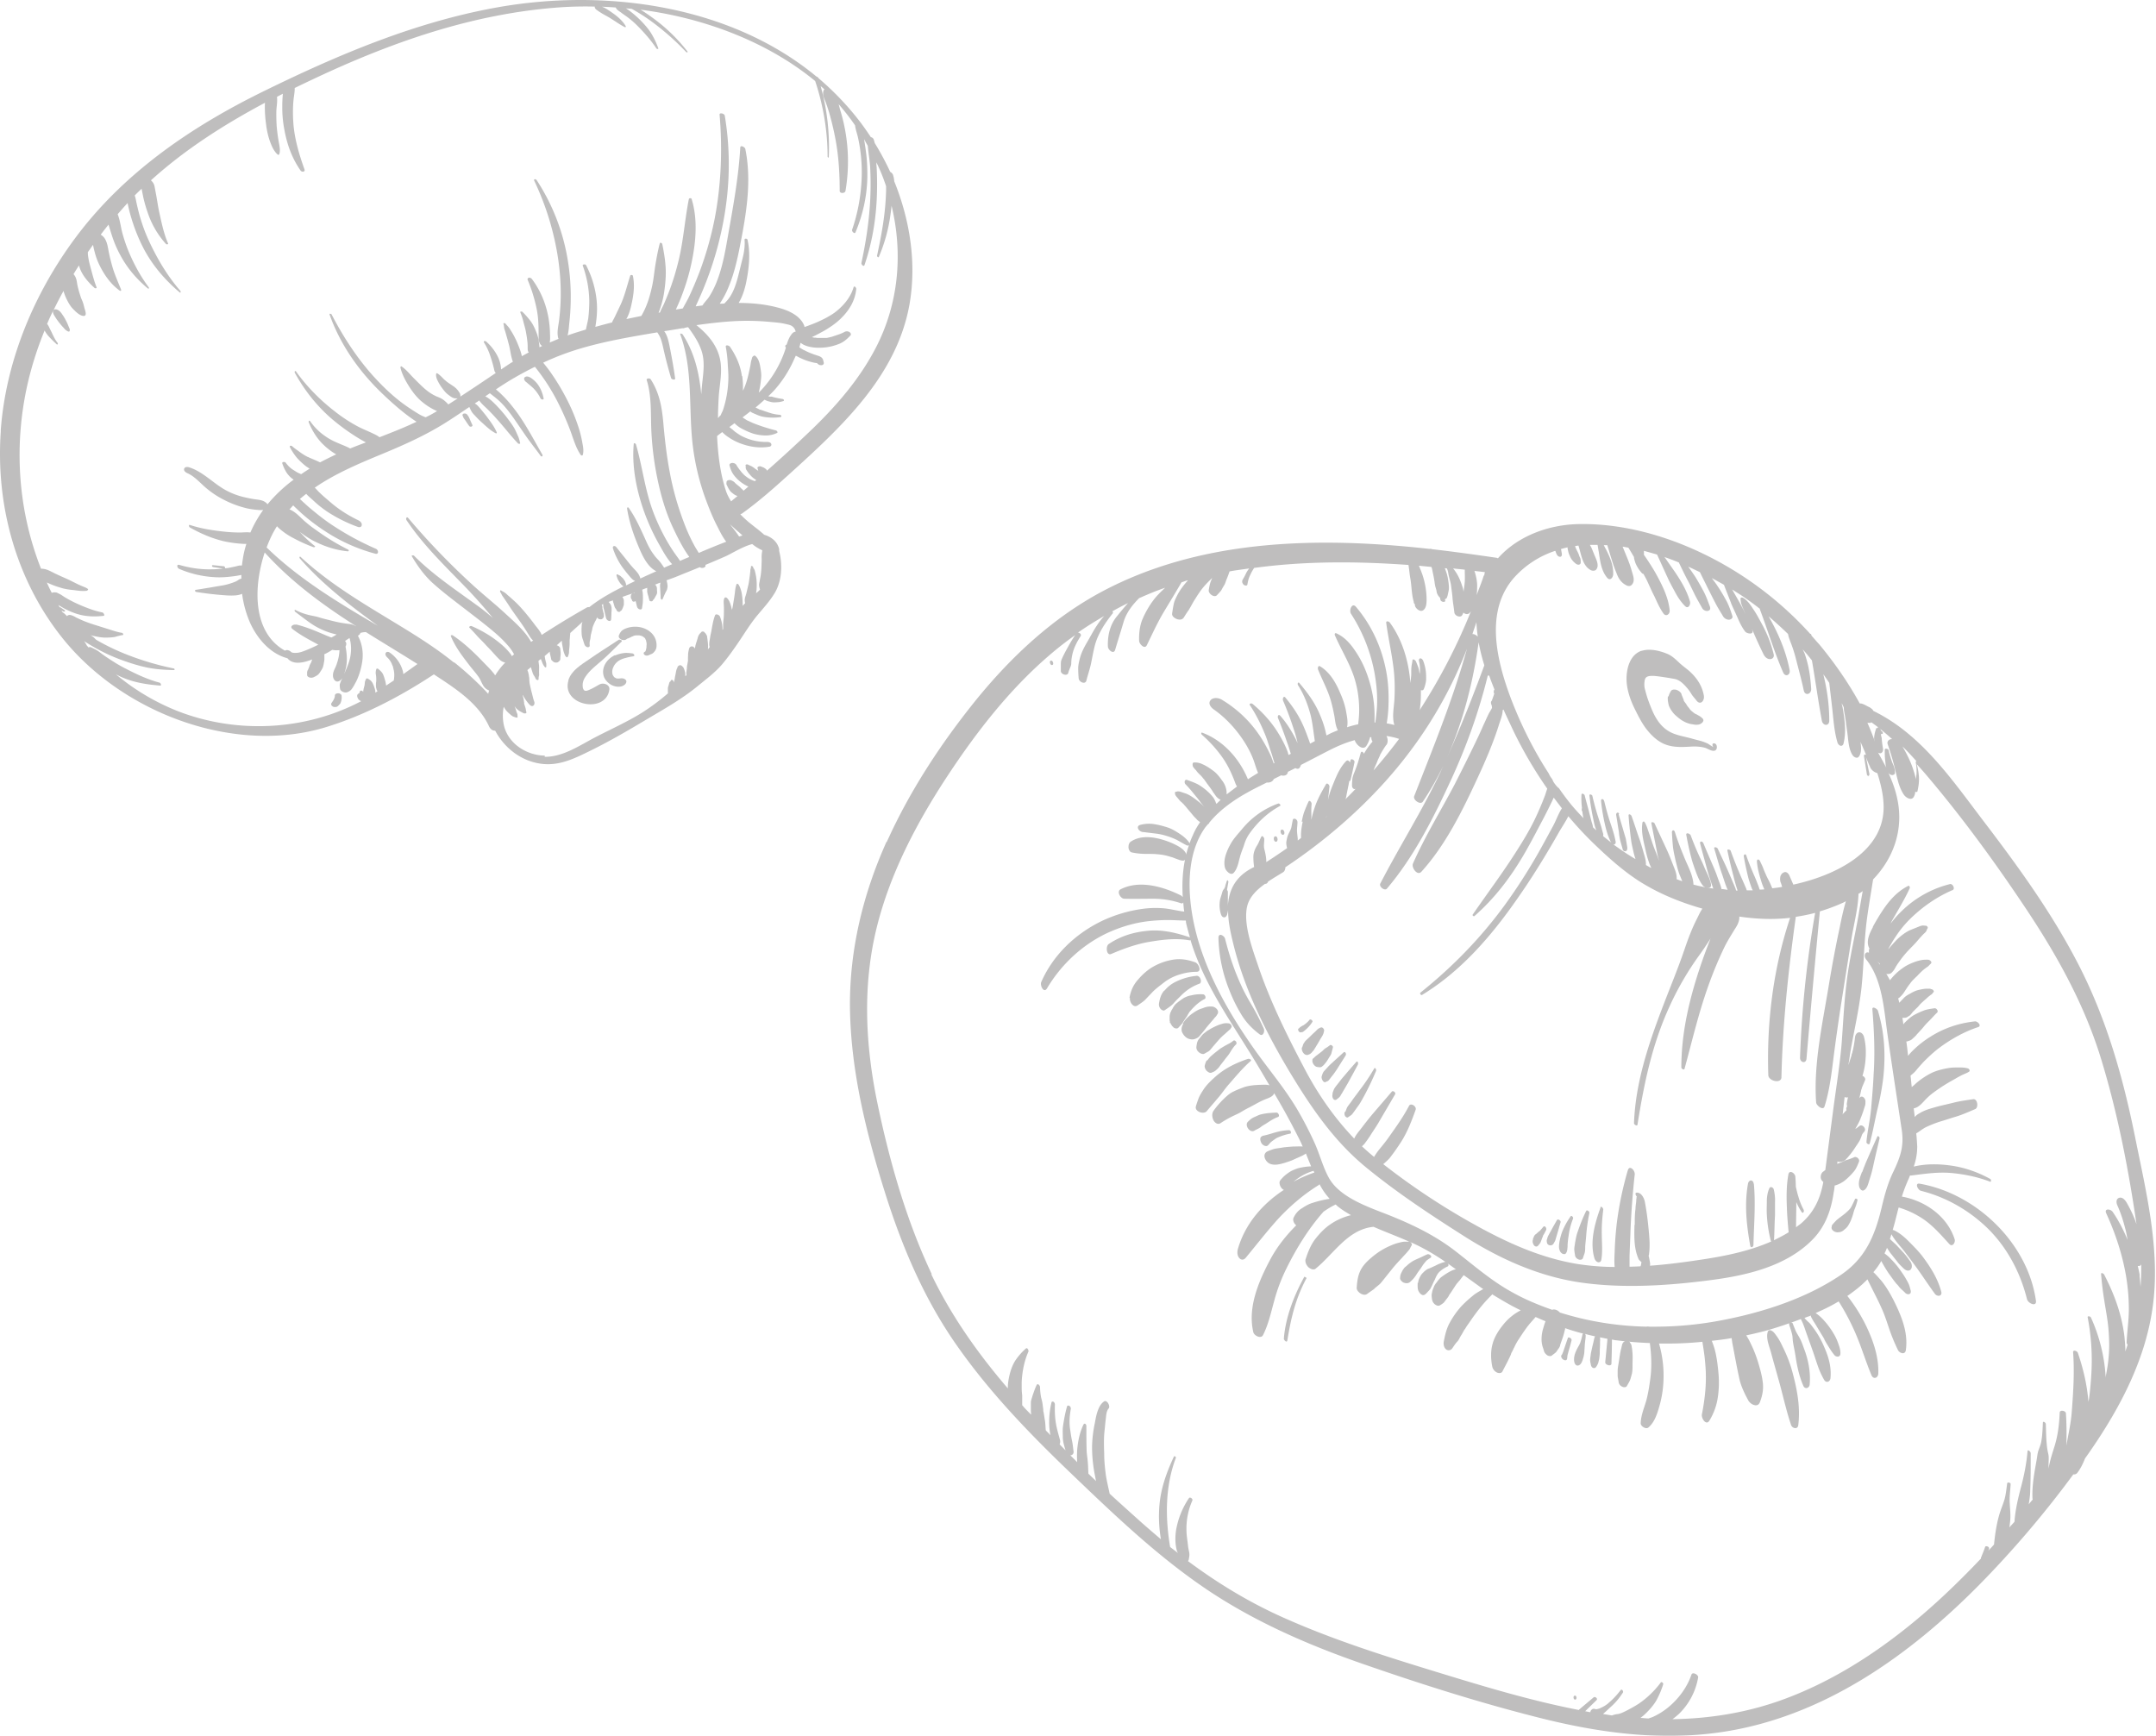<svg xmlns="http://www.w3.org/2000/svg" width="195" height="157" fill="none"><g fill="#272525" opacity=".3"><path d="M80.194 76.177c2.061-4.594 4.885-8.898 8.045-12.82 3.183-3.922 6.926-7.44 11.408-9.838 8.651-4.617 18.781-4.953 28.329-4.012 2.465.246 4.908.583 7.373.941.045 0 .09.045.135.045 1.77-1.995 4.549-3.048 7.351-3.093 4.124-.067 8.292 1.166 11.945 3.048a31.503 31.503 0 0 1 8.943 6.88c.045 0 .089.023.112.113v.044c.246.27.47.538.717.807 1.322 1.591 2.6 3.407 3.653 5.334.09 0 .179 0 .269.045.135.045.247.112.381.18.067.044.135.067.224.111.112.068.202.135.292.225.022.044.044.067.067.112 4.325 2.106 7.104 6.208 9.951 9.95 3.182 4.17 6.253 8.405 8.651 13.09 2.487 4.862 3.967 10.062 5.042 15.374 1.054 5.244 2.443 10.757 1.524 16.114-.806 4.796-3.227 9.144-6.028 13.088-.18.471-.404.919-.695 1.3a.374.374 0 0 1-.359.135 91.952 91.952 0 0 1-8.471 9.951c-6.41 6.499-14.254 12.057-23.488 13.38-5.626.806-11.251 0-16.72-1.412-5.289-1.345-10.556-3.026-15.71-4.819-5.021-1.748-9.974-3.922-14.366-6.948-4.303-2.958-8.113-6.611-11.856-10.197-3.698-3.541-7.284-7.239-10.242-11.43-3.026-4.258-5.043-8.987-6.612-13.963-1.703-5.401-3.093-10.982-3.183-16.674-.067-5.245 1.166-10.355 3.317-15.128v.067zm52.264-24.653c-.336-.045-.695-.067-1.031-.112.09.112.179.224.247.336.246.359.426.807.56 1.21.067.18.112.359.134.56.045-.29.09-.605.113-.896.022-.358 0-.717 0-1.098h-.023zm1.21 6.118a14.052 14.052 0 0 1-.134-1.367c-.112.359-.247.717-.359 1.076.157-.022.381.112.516.269l-.023.022zm-2.779 10.848c1.233-2.734 2.331-5.514 3.362-8.315a17.606 17.606 0 0 1-.515-2.084c-.493 3.563-1.39 7.127-2.847 10.399zm2.466-16.854c.134.403.224.807.246 1.233 0 .313 0 .65-.045.963.202-.582.449-1.143.628-1.725 0-.045.045-.068.067-.068v-.044c0-.09.045-.157.045-.247-.314-.045-.628-.067-.941-.112zm1.21 9.458c-.807 3.294-1.95 6.477-3.384 9.57-1.569 3.384-3.317 6.858-5.738 9.704-.202.247-.739-.18-.605-.448 1.748-3.384 3.788-6.59 5.424-10.04.089-.203.179-.404.269-.606a25.462 25.462 0 0 1-1.838 3.227c-.224.337-.919-.156-.785-.493 1.726-4.415 3.519-8.785 4.774-13.335a38.264 38.264 0 0 1-4.93 8.987c-3.071 4.192-7.15 7.89-11.498 10.78 0 .18-.067.36-.201.449-.404.246-.897.538-1.368.852a.264.264 0 0 1-.201.201h-.068c-.762.538-1.411 1.188-1.613 2.017-.381 1.591.47 3.855.986 5.38 1.076 3.204 2.622 6.32 4.191 9.3 1.21 2.309 2.712 4.482 4.505 6.343.134-.337.426-.65.627-.919.292-.381.583-.762.897-1.143.627-.74 1.255-1.457 1.882-2.197.112-.112.381.112.292.247-.493.852-.986 1.681-1.479 2.532-.247.426-.538.83-.785 1.233a9.418 9.418 0 0 1-.426.605 1.467 1.467 0 0 1-.313.336c.358.337.717.65 1.098.964.157-.269.336-.515.538-.762.336-.403.65-.807.941-1.233.605-.851 1.188-1.68 1.681-2.622.157-.313.695.045.605.336-.359 1.009-.762 2.062-1.345 2.959-.291.448-.582.874-.896 1.277-.157.224-.359.404-.561.583-.044.045-.089.067-.134.112a63.101 63.101 0 0 0 8.136 5.401c3.003 1.681 6.14 3.116 9.569 3.654 1.076.156 2.152.246 3.228.246-.045-.448-.023-.896 0-1.367.022-.829.089-1.659.179-2.488a30.517 30.517 0 0 1 1.009-4.886c.156-.515.65 0 .627.359a75.671 75.671 0 0 0-.381 5.02c-.022.807-.067 1.614-.09 2.421v.919c2.085-.045 4.169-.292 6.253-.605 2.152-.314 4.505-.762 6.567-1.681 0 0-.022-.023-.045-.068a12.148 12.148 0 0 1-.358-2.375c-.023-.404 0-.785 0-1.188 0-.381.067-.829.224-1.166.089-.224.358-.089.403.09.09.381.135.785.112 1.166v1.187c-.045.74-.045 1.502-.089 2.242.448-.225.896-.449 1.322-.718-.067-.739-.135-1.479-.157-2.218-.045-.987-.045-2.017.134-3.004.068-.448.583-.156.628.18.022.313.045.605.045.919.067.291.134.582.224.874.112.403.269.806.471 1.187a.248.248 0 0 1 0 .247c-.045.067-.112.067-.157 0a5.134 5.134 0 0 1-.493-.919c0 .762-.023 1.524-.023 2.286.157-.134.336-.246.493-.381 1.188-1.053 1.704-2.263 1.973-3.72-.18-.135-.269-.336-.225-.538 0-.045 0-.112.045-.179a.454.454 0 0 1 .18-.225c.067-.044.112-.089.179-.134l.672-5.11c.269-2.107.628-4.236.807-6.343.157-2.129.247-4.28.56-6.387.292-1.972.762-3.9 1.076-5.872.09-.515.179-1.03.269-1.524-.112.09-.246.18-.381.247-.045 1.344-.426 2.779-.627 4.011-.269 1.681-.538 3.385-.807 5.088-.269 1.68-.516 3.384-.74 5.065-.224 1.68-.381 3.429-.896 5.065-.135.426-.762-.112-.762-.358-.247-3.474.582-7.15 1.143-10.579.291-1.748.605-3.474.986-5.222.157-.807.336-1.614.56-2.398a2.612 2.612 0 0 1-.359.18c-.649.29-1.322.537-1.994.739a1333.8 1333.8 0 0 0-1.21 13.335c-.045.47-.583.336-.583-.09a95.269 95.269 0 0 1 1.367-13.11c-.583.156-1.165.268-1.748.358-.673 4.819-1.188 9.637-1.3 14.5 0 .628-1.165.36-1.188-.179-.157-4.796.448-9.66 1.972-14.231-1.524.179-3.048.112-4.594-.112.022.403-.157.762-.426 1.165-.314.516-.627 1.008-.896 1.546a35.108 35.108 0 0 0-1.524 3.676c-.852 2.398-1.435 4.908-2.107 7.374-.045.156-.291 0-.291-.113 0-2.711.537-5.334 1.322-7.911a46.463 46.463 0 0 1 1.232-3.519c.023-.09.068-.179.09-.246-.291.47-.605.941-.941 1.412a26.919 26.919 0 0 0-2.824 4.863c-1.546 3.407-2.264 6.925-2.846 10.579-.023.156-.314 0-.314-.135.134-3.72 1.345-7.261 2.667-10.713.65-1.703 1.345-3.362 1.927-5.087.314-.92.65-1.816 1.098-2.69.157-.314.292-.627.494-.919-1.793-.515-3.519-1.187-5.133-2.129-1.748-1.008-3.362-2.465-4.796-3.855a31.234 31.234 0 0 1-2.196-2.375c-.247.493-.583.986-.83 1.412a86.37 86.37 0 0 1-1.434 2.443 65.836 65.836 0 0 1-3.138 4.706c-2.151 2.936-4.684 5.693-7.821 7.598-.09.067-.247-.112-.157-.202 2.913-2.33 5.491-4.975 7.687-8.001a50.414 50.414 0 0 0 2.914-4.527c.47-.83.919-1.659 1.367-2.488.269-.47.493-1.143.829-1.658-.247-.314-.493-.65-.74-.964-.044.09-.089.202-.134.291a54.452 54.452 0 0 1-.784 1.569c-.583 1.098-1.144 2.196-1.771 3.272-1.233 2.107-2.645 3.967-4.482 5.58-.068.046-.202-.044-.157-.134 1.344-1.95 2.779-3.855 4.034-5.85.627-.985 1.232-1.994 1.726-3.07.269-.582.515-1.165.739-1.748.09-.224.157-.493.247-.717a38.208 38.208 0 0 1-3.071-5.244c-.291-.628-.605-1.278-.896-1.928 0 .023-.045.045-.067.067 0 .449-.225.942-.337 1.323-.515 1.636-1.21 3.25-1.927 4.796-1.367 2.958-2.891 6.074-5.088 8.494-.358.403-.918-.359-.762-.74 1.099-2.487 2.533-4.796 3.788-7.194.605-1.188 1.21-2.398 1.793-3.608.269-.56.538-1.12.784-1.703.157-.314.292-.65.449-.964.067-.157.224-.381.336-.605 0-.068-.023-.157-.023-.224-.089-.157-.112-.359.023-.449a.41.41 0 0 1 .045-.157c.044-.112.067-.201.112-.313 0-.045.022-.068.045-.112 0-.045-.045-.112-.045-.157 0-.09 0-.18.067-.247-.157-.403-.336-.829-.471-1.255l-.134-.022zm-9.211 6.32a9.168 9.168 0 0 0-.538.874v.022c0 .045-.045.068-.045.112-.045.068-.067.157-.112.225-.067.156-.135.336-.202.493a5.32 5.32 0 0 0-.224.537 47.033 47.033 0 0 0 2.308-2.846c-.381-.134-.762-.202-1.143-.269.135.247.157.583 0 .807l-.044.045zm43.725 2.869s-.202-.135-.224-.225l-.269-1.658c0-.067 0-.157.112-.157.045 0 .067.023.09.045-.179-.403-.336-.807-.516-1.188.068.448.112 1.009-.157 1.345-.134.18-.425.045-.537-.112-.292-.426-.359-.942-.426-1.457-.045-.47-.112-.919-.18-1.39-.044-.448-.134-.874-.201-1.3 0-.089 0-.156-.023-.246-.067-.112-.112-.224-.179-.336.022.134.067.269.09.403.179 1.031.336 2.152.089 3.205-.089.404-.47.247-.56-.067-.291-.986-.359-2.04-.471-3.07-.089-.762-.179-1.547-.269-2.309a23.157 23.157 0 0 0-.537-.784c.336 1.367.537 2.756.537 4.19 0 .539-.582.494-.672 0-.336-1.815-.583-3.63-.896-5.445-.269-.336-.538-.673-.83-.986.045.112.112.224.157.336.381 1.03.538 2.129.605 3.227.023.493-.56.672-.672.134-.202-.963-.471-1.927-.717-2.89a13.372 13.372 0 0 0-.426-1.345 8.745 8.745 0 0 1-.247-.695.428.428 0 0 0-.044-.18 40.337 40.337 0 0 0-1.748-1.59c.874 1.523 1.568 3.137 1.905 4.863.089.448-.381.672-.583.224-.807-1.86-1.39-3.81-2.107-5.715v-.045a25.12 25.12 0 0 0-1.838-1.322c-.224-.135-.448-.292-.672-.426.247.426.493.852.74 1.3.179.336.358.672.515 1.008-.045-.09-.067-.157-.112-.246-.179-.404-.381-.785-.381-1.233 0-.134.157-.112.247-.067.425.269.672.672.941 1.076.291.425.515.874.762 1.322.47.874.829 1.77 1.053 2.734.045.224-.112.404-.336.404-.269 0-.471-.202-.583-.426a42.726 42.726 0 0 1-1.053-2.309c0 .045.045.112.045.157.112.404-.538.27-.673.067-.269-.358-.47-.762-.65-1.187-.179-.404-.381-.83-.56-1.233-.224-.605-.47-1.188-.695-1.793a47.19 47.19 0 0 0-1.098-.605c.18.246.359.47.516.717.291.426.538.852.784 1.3.247.448.404.919.56 1.412.068.202-.134.314-.291.336a.63.63 0 0 1-.538-.291c-.269-.448-.538-.874-.762-1.323-.224-.425-.426-.851-.65-1.277-.224-.47-.47-.941-.695-1.412-.336-.157-.694-.336-1.053-.493.224.314.448.627.65.941.247.404.493.83.717 1.255.247.449.404.92.583 1.39.202.515-.493.538-.695.157-.246-.448-.515-.897-.739-1.367-.202-.404-.381-.807-.606-1.21-.269-.516-.515-1.032-.762-1.547-.425-.18-.851-.336-1.299-.493l.941 1.345c.56.829 1.098 1.725 1.367 2.689.067.269-.157.695-.448.403-.359-.358-.628-.762-.874-1.21-.224-.426-.471-.851-.673-1.3-.336-.717-.65-1.434-.986-2.151a81.137 81.137 0 0 0-1.188-.336v.359c.359.515.695 1.03 1.009 1.568.583 1.053 1.21 2.241 1.322 3.474.023.336-.336.583-.56.269-.336-.47-.56-.986-.807-1.524-.269-.516-.493-1.054-.74-1.57-.089-.156-.179-.335-.268-.492-.045 0-.09-.023-.135-.067a3.108 3.108 0 0 1-.56-.852c-.067-.157-.112-.336-.157-.515v-.09c-.179-.291-.336-.583-.516-.852-.179-.022-.336-.067-.515-.09.134.337.269.65.403.987.157.38.292.74.404 1.143.112.425.381.986 0 1.344-.112.113-.292.113-.426.045a1.6 1.6 0 0 1-.672-.582c-.135-.202-.225-.449-.314-.673a11.934 11.934 0 0 1-.404-1.165c-.134-.404-.246-.83-.381-1.233h-.313c.067.135.134.269.201.381.359.717.673 1.412.65 2.241 0 .292-.269.65-.538.337-.515-.606-.627-1.413-.739-2.175l-.135-.806h-.694c.044.09.089.157.134.246.134.314.247.605.381.92.134.313.314.784.045 1.075-.112.134-.381.112-.516.022-.672-.38-.806-1.255-1.008-1.95-.023-.09-.045-.156-.067-.246-.112 0-.202.022-.314.045.022.067.067.157.089.224.09.202.202.38.269.583.023.09.068.179.112.269.045.134.045.269.045.403 0 .112-.067.18-.179.202a.444.444 0 0 1-.314-.135 1.708 1.708 0 0 1-.336-.358 1.387 1.387 0 0 1-.157-.314c-.112-.202-.157-.448-.202-.673v-.09c-.201.046-.403.09-.605.158 0 .022.023.044.023.067.022.157.067.291.067.448 0 .09-.067.18-.157.18a.311.311 0 0 1-.269-.157 1.068 1.068 0 0 1-.112-.224c0-.045-.045-.113-.067-.157a8.615 8.615 0 0 0-3.653 2.353c-2.779 3.048-1.636 7.598-.336 11.049.896 2.33 2.017 4.594 3.384 6.701.089.18.179.359.314.515l.134.27s0 .044.022.044a3.155 3.155 0 0 0 .381.471s.068.045.09.067c.359.516.74 1.031 1.143 1.524a21.64 21.64 0 0 0 2.241 2.286 4.156 4.156 0 0 1-.179-.56c-.067-.291-.112-.56-.179-.852a23.447 23.447 0 0 1-.269-1.748c0-.157.246-.067.269.045.134.583.291 1.165.47 1.748.09.269.18.56.269.83.09.29.157.582.247.873 0 .068 0 .135-.023.18.247.201.493.403.74.582 0-.022-.045-.044-.045-.067-.291-.583-.448-1.21-.583-1.838a16.977 16.977 0 0 1-.291-1.86c0-.09.022-.157.112-.157s.157.112.179.202c.157.628.314 1.233.516 1.838s.403 1.188.515 1.815c.023.112-.044.247-.157.247h-.044c.65.47 1.3.919 1.994 1.322-.067-.224-.134-.426-.179-.65-.09-.38-.179-.74-.224-1.12a33.84 33.84 0 0 1-.224-2.174c0-.202.224-.068.269.044.269.74.493 1.48.762 2.22.112.358.224.694.314 1.052.112.382.246.763.224 1.166.157.09.313.18.493.269-.045-.09-.09-.202-.135-.291a8.677 8.677 0 0 1-.381-1.3c-.179-.785-.426-1.681-.291-2.488 0-.112.134-.18.202-.067.201.336.291.717.425 1.075.135.381.247.74.381 1.121.135.359.292.717.426 1.098.023.09.067.157.09.247a7.133 7.133 0 0 1-.224-.942c-.157-.829-.336-1.68-.493-2.51-.023-.157.269-.067.291.023.381.829.784 1.68 1.165 2.51.18.403.337.807.494 1.21.156.403.381.874.336 1.322.179.068.336.135.515.18-.089-.18-.157-.381-.246-.583-.157-.403-.247-.83-.359-1.255-.09-.426-.202-.874-.246-1.322-.045-.426-.068-.852-.09-1.255 0-.225.202-.247.269-.023.246.785.56 1.591.874 2.353.314.762.762 1.547.807 2.398a15.82 15.82 0 0 0 1.793.359 15.3 15.3 0 0 1-.202-.583c-.135-.38-.247-.762-.359-1.143-.201-.784-.425-1.546-.627-2.33-.067-.27.202-.247.291-.045.314.762.65 1.524.964 2.263.157.359.291.74.426 1.12.089.247.201.494.246.763.18 0 .381.045.561.067-.225-.493-.359-1.008-.538-1.502-.247-.717-.449-1.479-.673-2.218-.067-.202.247-.135.314 0 .336.74.695 1.456 1.009 2.196.157.359.313.74.47 1.098.068.157.135.314.18.493h.134a15.033 15.033 0 0 1-.381-1.344 41.223 41.223 0 0 1-.538-2.264c-.045-.18.247-.09.292 0 .268.762.582 1.524.896 2.264l.471 1.075c.044.09.067.18.089.247h.538c0-.045-.045-.09-.067-.135a15.707 15.707 0 0 1-.314-.94 28.49 28.49 0 0 1-.426-1.996c-.022-.156.157-.268.224-.09.202.606.449 1.189.695 1.771.135.292.247.583.359.874.067.157.112.314.157.449.134 0 .291 0 .426-.023a5.405 5.405 0 0 1-.314-.851c-.09-.27-.157-.538-.224-.807a5.871 5.871 0 0 1-.135-.874c0-.224.179-.202.269-.045.112.246.247.493.336.762.09.224.202.47.292.672.134.27.269.516.381.785 0 .022.022.067.044.09v.022c.023.045.045.09.068.157.291-.045.605-.068.896-.135-.045-.112-.067-.224-.112-.336a.912.912 0 0 1-.067-.493c0-.135.09-.314.202-.404.089-.067.224-.134.336-.09.134.046.224.158.291.292.112.27.247.56.359.83 3.72-.807 8.404-2.981 8.158-7.33-.045-.918-.269-1.837-.561-2.756-.269-.067-.56-.291-.65-.538-.134-.314-.269-.605-.381-.919.112.516.202 1.009.314 1.524 0 .09-.022.202-.134.18l.134.112zm2.959-2.824c.381.65.717 1.3.963 2.017.112.336.224.695.292 1.03 0-.156.022-.313.044-.47.023-.38 0-.74-.067-1.098 0-.067.023-.09.067-.09-.425-.47-.851-.941-1.322-1.39h.023zm21.47 47.916c.045.337.067.673.09 1.009.067-.74.067-1.479.067-2.241v.179c-.022.157-.179.202-.314.179.068.292.135.561.18.852l-.023.022zm-109.303-.179c1.793 3.765 4.236 7.217 6.948 10.377 0-.381.045-.74.134-1.121.112-.493.27-.963.538-1.389a5.61 5.61 0 0 1 .964-1.098c.134-.112.269.179.224.291-.38.852-.56 1.815-.605 2.734v.56c0 .225.022.449.045.673v.874a1 1 0 0 1 .134.157c.224.246.448.47.673.695 0-.135-.023-.247-.023-.381v-.718c0-.179.09-.381.135-.56.112-.336.224-.672.38-1.008.09-.202.292 0 .314.156 0 .292.045.673.09.919.045.202.112.404.135.605.022.18.044.337.067.516v.112c0 .09.045.157.045.246.044.225.067.449.112.673.044.358.044.538.067.852.134.156.291.291.426.448a5.736 5.736 0 0 1-.112-1.233c0-.583.067-1.143.201-1.703 0-.09.09-.135.18-.09.09.045.134.157.134.269-.022.56 0 1.121.09 1.681.09.538.246 1.031.38 1.546a.667.667 0 0 1-.044.359l.538.538c-.112-.359-.224-.717-.247-1.098 0-.314-.022-.65 0-.964.09-.65.202-1.278.381-1.905.023-.112.157-.09.225-.045.09.067.134.179.112.291-.112.628-.157 1.278-.045 1.906.044.313.09.627.157.941.067.291.09.605.134.919.045.179-.045.381-.246.403H96.8c.201.202.425.404.627.628a9.358 9.358 0 0 1 0-1.121c.068-.762.224-1.569.56-2.264.09-.201.27-.067.27.113 0 .717 0 1.411.022 2.129 0 .313.067.694.09.963.044.359.044.718.067 1.099v.112c.224.224.47.448.695.672-.045-.224-.09-.471-.135-.695a13.163 13.163 0 0 1-.224-2.286c0-.739.09-1.501.246-2.241.112-.605.27-1.591.83-1.972.269-.202.605.426.426.627-.225.247-.225.695-.269 1.009-.045.358-.068.717-.112 1.076-.068.672-.045 1.344-.023 2.017 0 .65.067 1.322.157 1.972.09.56.224 1.098.336 1.636.942.874 1.905 1.726 2.847 2.577.582.516 1.187 1.031 1.792 1.547a12.115 12.115 0 0 1-.134-3.116c.134-1.524.65-2.958 1.3-4.347.045-.112.224 0 .179.112-.964 2.555-.964 5.356-.515 8.046.224.179.47.358.694.537 0-.044-.044-.089-.067-.134a4.265 4.265 0 0 1-.134-.74 5 5 0 0 1 .112-1.524 7.44 7.44 0 0 1 1.098-2.555c.09-.134.359.045.314.202a6.238 6.238 0 0 0-.538 2.712c0 .448.09.896.134 1.345.023.224.068.425.112.65.045.224 0 .425-.044.65 0 .067-.045.089-.068.134 2.623 1.95 5.402 3.653 8.427 5.02 4.617 2.085 9.481 3.609 14.321 5.088 4.169 1.277 8.338 2.532 12.618 3.362 0-.023 0-.045.045-.068l1.278-1.075c.134-.112.403.112.269.246-.337.336-.695.672-1.031 1.009.157.022.313.067.47.089 0-.112.068-.201.157-.269.112-.067.224-.044.336 0a.815.815 0 0 0 .225-.044c.134-.023.224-.09.336-.135.224-.112.448-.246.627-.426.404-.336.74-.717 1.054-1.12.112-.157.291.112.201.224a5.984 5.984 0 0 1-1.031 1.232c-.201.18-.381.359-.582.538-.068.045-.112.112-.18.157l.807.135a2.27 2.27 0 0 1 .56-.135c.247-.045.471-.157.695-.269.404-.201.807-.426 1.188-.672a8.39 8.39 0 0 0 1.972-1.905c.09-.112.247.067.224.157a7.987 7.987 0 0 1-.605 1.434c-.269.471-.65.897-1.053 1.278-.134.134-.269.224-.403.336.246 0 .493.045.739.045a7.08 7.08 0 0 0 .381-.135 6.345 6.345 0 0 0 1.479-.941c.897-.762 1.636-1.771 2.017-2.891.09-.269.628 0 .606.246a6.026 6.026 0 0 1-1.771 3.34c-.179.156-.359.313-.56.448 3.227-.045 6.432-.538 9.547-1.614 4.191-1.457 8.024-3.787 11.498-6.544 2.442-1.928 4.706-4.102 6.858-6.365v-.067c.134-.337.269-.65.381-.986.022-.09.156-.068.224-.045.067.022.157.112.134.201 0 .068-.045.112-.067.18.179-.18.359-.381.515-.561.09-.918.225-1.86.493-2.756.135-.448.314-.852.449-1.3.134-.471.179-.986.246-1.457 0-.157.314-.09.314.045-.022.471-.09.941-.09 1.412 0 .493.068.986.068 1.501 0 .337-.045.673-.09 1.009.134-.157.291-.314.426-.471 0 0 .022-.044.045-.067v-.134c.089-1.031.336-2.062.605-3.071.269-1.031.47-2.062.56-3.115 0-.247.291 0 .291.157 0 1.12 0 2.241-.044 3.362 0 .403-.068.829-.135 1.255.112-.135.224-.292.359-.426 0-.045-.023-.112-.023-.157-.045-1.165.18-2.308.381-3.451.045-.247.067-.516.135-.762.089-.269.201-.516.269-.807.112-.583.134-1.188.157-1.771 0-.202.268-.022.268.112.023.628.023 1.255.09 1.883.023.291.067.538.135.829.067.314.022.628.022.941v.381c.112-.694.336-1.367.538-2.017.314-1.008.426-2.017.471-3.048 0-.291.56-.179.56.067.067.964.067 1.95.045 2.914.179-1.053.426-2.107.493-3.16.134-1.771.246-3.519.112-5.289 0-.247.358-.112.426.045.493 1.434.851 2.958.963 4.482 0-.09.023-.179.045-.269.112-.807.179-1.614.224-2.42a20.566 20.566 0 0 0-.336-4.976c-.045-.179.247-.112.291 0a15.087 15.087 0 0 1 1.323 5.222v.202c.112-.583.224-1.166.269-1.748.089-.852.067-1.704 0-2.555-.068-.897-.247-1.771-.381-2.645a28.653 28.653 0 0 1-.292-2.42c0-.157.224-.023.269.044.919 1.771 1.592 3.586 1.838 5.581.045.448.09.896.09 1.39l.201-.606c-.044-.067-.089-.134-.089-.201.045-1.009.201-1.995.201-3.026 0-1.031-.089-1.972-.246-2.958-.336-1.973-.964-3.878-1.793-5.693-.224-.471.381-.426.583-.134.538.784.986 1.658 1.344 2.532a35.28 35.28 0 0 0-.134-.717c-.202-.829-.448-1.659-.807-2.443-.09-.224-.112-.56.179-.65.292-.09.538.202.673.426.358.627.672 1.277.896 1.972-.717-4.953-1.703-10.018-3.16-14.814-1.524-5.065-4.101-9.66-7.037-14.03-2.712-4.056-5.648-8.068-8.808-11.789a38.96 38.96 0 0 0-.874-.986c.112.381.179.785.202 1.188.022.426-.045.852-.135 1.255-.022.09-.112.09-.202.045a.918.918 0 0 1-.112.426c-.201.448-.739.112-.919-.157-.47-.695-.605-1.569-.806-2.353-.18-.74-.404-1.48-.65-2.197-.09-.224.067-.448.313-.47h.09c-.605-.538-1.21-1.054-1.883-1.524-.022 0-.044.022-.067.044-.089.023-.201 0-.291 0 .403.92.762 1.838 1.008 2.78.247.425.471.851.695 1.277 0-.022 0-.045-.022-.067-.045-.18-.045-.359-.067-.538-.045-.336-.045-.672-.045-1.009 0-.179.336-.09.358.045.068.359.18.695.292 1.031.067.18.157.336.201.516.023.09.068.201.068.291v.224c0 .112-.157.18-.247.18a.417.417 0 0 1-.336-.202c0-.023-.045-.068-.045-.09.359.784.672 1.591.852 2.488.582 2.779-.381 5.356-2.197 7.239-.179 1.143-.381 2.286-.538 3.429-.291 2.129-.291 4.258-.515 6.387-.224 2.017-.695 3.967-1.031 5.962-.045.336-.09.672-.157 1.008a1.92 1.92 0 0 0 .112-.336c.067-.18.135-.38.18-.56 0-.067.044-.157.067-.224 0 0 .022-.157.045-.18.089-.403.156-.806.201-1.21.023-.201.157-.448.381-.448s.381.224.426.403c.202.785.202 1.57.112 2.376a7.227 7.227 0 0 1-.246 1.165c.134.023.291.225.246.359-.403.964-.807 1.905-1.165 2.891-.135.381-.673-.089-.516-.403.202-.404.404-.83.605-1.255 0 0-.044.044-.044.067-.135.112-.337.291-.516.291-.09 0-.157 0-.224-.044-.09.806-.179 1.613-.269 2.398-.045.403-.09.784-.134 1.187.112-.067.201-.134.313-.201l.337-.202c.112-.067.224-.157.358-.202l.404-.134c.067 0 .112-.045.156-.09.068-.045.112-.09.18-.134.246-.202.65.246.448.493-.09.112-.179.201-.224.313-.045.135-.09.269-.157.404-.045.134-.135.246-.202.358-.067.113-.157.225-.224.337-.179.269-.336.515-.56.762-.09.112-.179.224-.269.313-.157.202-.404.269-.65.269a.33.33 0 0 1-.157-.044c0 .067 0 .156-.022.224.224-.09.425-.157.65-.269.134-.067.291-.112.448-.157.157-.067.314-.112.448-.179.202-.09.516.179.426.403-.112.291-.247.628-.448.874a6.464 6.464 0 0 1-.673.695 2.63 2.63 0 0 1-1.031.583h-.044c-.023.201-.045.425-.09.627-.224 1.569-.74 3.048-1.86 4.214-2.376 2.465-5.984 3.294-9.256 3.72-3.923.515-8.114.784-12.036.179-3.675-.583-7.082-2.129-10.197-4.101-3.071-1.95-6.208-4.012-9.032-6.343-2.869-2.375-4.908-5.379-6.813-8.539-2.107-3.518-3.99-7.261-5.021-11.25-.269-1.076-.582-2.309-.56-3.497 0 .157-.045.314-.09.493-.044.135-.134.27-.291.247-.179-.023-.246-.202-.291-.359a2.725 2.725 0 0 1-.045-1.277c.045-.18.112-.359.157-.516.045-.157.089-.38.269-.448-.023 0-.067.045-.09.045a.634.634 0 0 0 .135-.336l.134-.404c.045-.134.157.023.135.112-.023.135-.045.247-.068.381 0 .068-.089.337-.022.381 0 0 0-.044-.023-.067.023.045.045.09.068.157v1.278c.045-.628.179-1.21.47-1.771.449-.83 1.121-1.345 1.905-1.726a6.224 6.224 0 0 1-.067-.919c0-.358.135-.717.336-1.03.157-.247.247-.538.381-.785.09-.18.269.09.269.202 0 .291-.067.605 0 .896.09.336.157.672.18 1.009v.179c.649-.403 1.255-.83 1.882-1.255-.045-.202-.089-.404-.067-.583.045-.246.09-.493.202-.717.089-.18.201-.381.246-.56.045-.224.09-.471.135-.695.022-.112.134-.135.246-.09a.35.35 0 0 1 .179.292c0 .246-.044.47-.044.717 0 .246.044.515.067.762v.18a41.87 41.87 0 0 0 5.267-4.707c-.157.157-.359-.045-.359-.247 0-.157 0-.291.022-.426 0-.157.023-.314.068-.448.067-.224.179-.448.246-.65.18-.47.314-.941.448-1.434.068-.224.247-.09.292.067.224-.381.47-.762.784-1.098a.67.67 0 0 1-.112-.336v-.068h-.112a2.669 2.669 0 0 1-.336.785c-.314.47-.941-.112-1.053-.516-.762.202-1.502.516-2.264.897-.874.448-1.726.896-2.6 1.344a.753.753 0 0 1-.134.27c-.09.112-.247.09-.359.022h-.022l-.673.336v.045c-.067.291-.358.336-.605.269l-.672.336v.022c-.135.247-.381.314-.628.292l-.538.269c-1.725.851-3.429 1.86-4.661 3.361 0 .068-.067.112-.135.157-.067.09-.157.18-.224.27-1.434 1.994-1.591 4.728-1.3 7.082.583 4.75 3.048 9.188 5.76 13.02 1.322 1.861 2.802 3.587 3.945 5.559a32.706 32.706 0 0 1 1.434 2.779c.493 1.053.784 2.264 1.345 3.272 1.031 1.838 3.765 2.69 5.603 3.429 2.039.829 3.944 1.748 5.715 3.093 1.748 1.345 3.384 2.802 5.334 3.855 1.12.627 2.331 1.12 3.541 1.546 0 0 .045 0 .045-.022.246-.045.493.09.65.269a32.1 32.1 0 0 0 1.591.448c2.062.516 4.146.784 6.253.829.045-.022.134-.022.224 0 1.905.023 3.81-.112 5.715-.426 3.967-.672 8.27-1.972 11.632-4.258 2.219-1.501 3.07-3.541 3.675-6.051.269-1.143.561-2.241 1.076-3.295.605-1.277.964-2.241.762-3.698-.426-2.846-.874-5.692-1.277-8.56-.337-2.287-.449-5.066-1.95-6.926-.314-.381 0-.897.403-.493.74.74 1.3 1.524 1.748 2.375a5.335 5.335 0 0 1 1.211-1.143c.313-.224.672-.38 1.031-.515a4.12 4.12 0 0 1 .56-.157c.202-.045.403-.045.627-.045.157 0 .426.202.269.359-.112.09-.201.224-.313.291a4.304 4.304 0 0 0-.695.583l-.09.09c-.089.09-.157.179-.246.246l-.157.157-.045.045-.045.045a2.613 2.613 0 0 0-.314.38c-.201.247-.358.516-.538.785a2.254 2.254 0 0 1-.381.426.454.454 0 0 1-.134.09c.045.134.067.269.112.403.067-.09.157-.18.224-.247.112-.112.202-.224.314-.313.134-.112.314-.202.471-.292.269-.157.56-.291.851-.336.18-.045.336-.067.516-.09h.381c.045 0 .089.045.134.045.112 0 .314.18.179.292-.067.044-.067.112-.134.156-.045.045-.112.068-.157.113a3.98 3.98 0 0 0-.314.268c-.224.202-.448.381-.65.606a1.904 1.904 0 0 1-.291.313l-.314.314c-.089.112-.179.247-.291.336.067-.044-.269.157-.112.068-.045.022-.09.067-.157.09-.09.044-.202.022-.314.044h-.067c.045.202.067.381.09.583.067-.09.112-.157.201-.224.224-.225.471-.449.74-.606a6.9 6.9 0 0 1 .919-.425c.291-.112.65-.157.964-.202.179-.022.381.269.224.403-.224.202-.426.449-.65.673l-.269.269c-.112.112-.202.224-.314.358-.179.224-.403.448-.605.673-.112.156-.269.269-.404.403-.134.135-.291.157-.47.224h-.067c.067.426.112.874.156 1.3.113-.134.225-.269.337-.38a8.829 8.829 0 0 1 1.681-1.346c1.232-.784 2.577-1.232 4.034-1.39.246-.022.627.404.291.516-1.233.404-2.443 1.076-3.496 1.86-.516.382-.986.83-1.435 1.278-.224.246-.448.493-.672.762-.157.202-.336.336-.515.493.044.336.067.695.112 1.031.134-.112.269-.224.381-.336a6.934 6.934 0 0 1 1.367-.92c.493-.246 1.076-.38 1.613-.47.292-.045.583-.045.874-.045.292 0 .583 0 .852.09.09.023.224.202.09.291-.202.135-.426.202-.65.314a9.369 9.369 0 0 0-.65.359c-.448.246-.874.493-1.3.784-.426.292-.829.56-1.188.92-.358.335-.695.851-1.21.94.022.269.067.516.09.785.112-.135.246-.247.425-.336.426-.269.897-.404 1.368-.538.537-.157 1.098-.27 1.636-.404.605-.157 1.232-.246 1.86-.336.403-.045.493.762.179.897-.538.224-1.076.47-1.636.65-.538.156-1.053.336-1.591.493-.404.134-.807.291-1.188.47-.336.157-.605.404-.919.583.045.381.067.784.09 1.165 0 .673-.112 1.256-.314 1.838 1.098-.269 2.286-.246 3.384-.089 1.255.179 2.443.605 3.541 1.21.09.045.09.291-.022.246-1.098-.425-2.286-.672-3.474-.784-1.233-.112-2.421.067-3.653.224h-.112c-.045.09-.067.179-.112.269a14.356 14.356 0 0 0-.628 1.636c2.107.381 4.102 1.771 4.774 3.855.09.269-.179.74-.471.448-.717-.784-1.389-1.569-2.263-2.196a8.023 8.023 0 0 0-2.331-1.121c-.179.673-.336 1.367-.538 2.04h.067c.516.224.964.605 1.367 1.008.426.426.874.874 1.255 1.367.74.986 1.39 2.017 1.704 3.205.112.426-.381.471-.583.18-.672-.919-1.255-1.838-1.927-2.735-.337-.448-.65-.874-.987-1.3-.358-.425-.739-.851-1.008-1.344-.045.134-.09.269-.135.426l.09.089c.202.202.426.381.605.583.179.202.381.403.56.605.225.247.404.515.606.784.134.202.179.538 0 .718-.202.179-.471.044-.65-.135-.202-.202-.404-.381-.561-.605-.179-.224-.358-.448-.515-.65-.157-.179-.269-.381-.404-.583-.067.157-.134.337-.224.493.157.135.314.247.449.381.291.292.582.606.829.942.246.336.47.65.672 1.008.09.157.179.314.247.471.067.157.112.336.157.515.044.135.044.292-.09.359-.157.067-.336-.022-.426-.135-.134-.134-.269-.246-.381-.358a2.312 2.312 0 0 1-.224-.269l-.022-.022c-.023-.023-.045-.068-.09-.09-.269-.314-.493-.65-.74-.986-.246-.359-.47-.74-.672-1.121a6.345 6.345 0 0 1-.717 1.009c.246.224.47.493.672.717.493.583.897 1.3 1.233 1.972.672 1.367 1.255 2.824 1.031 4.37-.067.449-.583.269-.717-.022-.314-.65-.583-1.3-.807-1.972-.202-.605-.404-1.233-.673-1.816-.269-.605-.582-1.21-.874-1.793l-.403-.806c-.538.56-1.166 1.053-1.815 1.501a14.9 14.9 0 0 1 1.68 2.667c.65 1.345 1.166 2.824 1.121 4.326 0 .426-.448.605-.628.157-.515-1.233-.896-2.533-1.434-3.766a20.958 20.958 0 0 0-1.524-2.891c-.672.404-1.367.74-2.084 1.054.269.179.493.381.717.627.269.292.493.583.717.919.202.314.404.65.538 1.009.135.358.291.739.269 1.12 0 .314-.359.336-.538.135-.224-.269-.403-.561-.583-.852a6.498 6.498 0 0 1-.313-.538s-.023-.045-.023-.067l-.022-.045c-.045-.067-.09-.157-.135-.224-.179-.291-.336-.56-.515-.852-.179-.313-.381-.582-.538-.919v-.089c-.202.089-.403.134-.583.224.135.157.269.291.426.426.157.157.291.358.426.538.314.425.56.851.784 1.322.224.493.426.964.561 1.479a4.66 4.66 0 0 1 .157 1.659c-.023.358-.404.493-.583.156a7.43 7.43 0 0 1-.605-1.367c-.157-.448-.292-.896-.449-1.322-.156-.448-.313-.874-.47-1.322-.179-.471-.314-.986-.561-1.435v-.044c-1.12.425-2.263.806-3.316 1.098-.538.134-1.076.269-1.637.381.157.246.292.493.404.739.269.538.493 1.121.672 1.704.18.605.359 1.232.426 1.86.067.627-.045 1.165-.269 1.748-.202.538-.874.179-1.053-.179-.314-.583-.583-1.121-.762-1.771a47.118 47.118 0 0 1-.359-1.748c-.112-.538-.202-1.098-.314-1.636a76.203 76.203 0 0 0-.067-.471c-.605.112-1.188.18-1.793.247.09.246.179.47.247.717.201.717.291 1.502.358 2.241.068.74.045 1.457-.067 2.197a5.572 5.572 0 0 1-.74 2.039c-.291.538-.762-.179-.694-.538.291-1.457.448-2.981.313-4.46-.044-.695-.156-1.412-.268-2.107-1.3.135-2.623.18-3.923.157a10.42 10.42 0 0 1 .404 3.34 9.753 9.753 0 0 1-.359 2.286c-.201.695-.426 1.479-1.008 1.972-.224.179-.695-.112-.695-.381.022-.717.314-1.39.515-2.084.18-.695.292-1.435.381-2.152.113-.986.068-2.017-.067-3.025a33.455 33.455 0 0 1-3.003-.247c-.134 0-.291-.045-.426-.067 0 .717-.022 1.457-.045 2.174 0 .291-.582.134-.56-.135l.202-2.106-.673-.135c0 .112.023.224 0 .359 0 .246 0 .47-.022.717 0 .269 0 .538-.045.784 0 .112-.045.224-.067.336-.022.135-.09.269-.157.381-.067.112-.134.225-.291.202-.135-.022-.224-.157-.247-.291-.022-.135-.067-.292-.067-.426 0-.135.022-.269.045-.426.022-.246.089-.471.134-.695.045-.224.112-.448.157-.672.023-.112.045-.247.112-.359a13.35 13.35 0 0 1-.919-.224c.045.045.068.09.068.157 0 .224-.045.448-.068.695-.022.202-.022.403-.045.627 0 .247-.044.471-.112.718-.067.224-.156.56-.403.65-.224.089-.359-.112-.403-.314-.09-.493.134-.964.358-1.367.09-.157.179-.314.224-.493.068-.202.112-.404.157-.605 0-.045.045-.068.067-.09a20.084 20.084 0 0 1-1.636-.493v.089c-.044.135-.067.269-.112.426-.089.336-.224.673-.336 1.009 0 .045 0 .067-.022.112a1.238 1.238 0 0 1-.18.291l-.134.202c-.112.134-.269.224-.403.336-.09.09-.292.067-.404 0-.134-.09-.269-.224-.314-.381-.044-.179-.112-.336-.157-.515a2.306 2.306 0 0 1-.067-.561c0-.336.045-.627.135-.941.067-.224.134-.471.224-.695-.292-.112-.583-.246-.897-.381l-.493.561c-.381.448-.695.941-1.008 1.412a5.04 5.04 0 0 0-.426.762c-.067.112-.112.246-.179.358-.023.067-.068.112-.09.179 0 0-.045.112-.045.135-.246.56-.493.986-.762 1.524-.09.179-.358.157-.493.09a.8.8 0 0 1-.426-.538c-.134-.673-.157-1.435.045-2.107.179-.628.56-1.21.964-1.703a4.845 4.845 0 0 1 1.569-1.278c-.897-.426-1.749-.941-2.6-1.457 0 0 0 .045-.023.068-.739.717-1.367 1.524-1.949 2.375-.135.202-.292.404-.426.628-.023.045-.045.089-.09.134.09-.157-.045.067-.045.067-.067.113-.134.247-.201.359-.045.067-.09.135-.135.224 0 0-.045.067-.067.112v.023c-.045.067-.067.112-.112.179a.582.582 0 0 1-.112.134c-.157.18-.292.381-.426.583-.135.202-.404.247-.583.09-.202-.179-.246-.516-.179-.762.112-.583.246-1.143.538-1.659a7.893 7.893 0 0 1 1.008-1.434c.381-.403.785-.762 1.211-1.098.246-.18.537-.336.806-.493-.022 0-.067-.045-.089-.045l-1.681-1.21c-.157.179-.269.358-.426.538a.557.557 0 0 0-.112.134l-.022.022-.045.045c-.067.09-.135.18-.202.292-.134.201-.247.381-.381.582-.067.09-.134.18-.179.292-.09.134-.18.246-.292.381.023-.045.068-.068.09-.112-.09.112-.179.269-.291.358-.09.067-.18.135-.269.179-.135.113-.314.045-.449-.044a.716.716 0 0 1-.291-.471c-.022-.202-.067-.403 0-.605.023-.157.067-.291.135-.448.067-.202.156-.337.291-.493a2.39 2.39 0 0 1 .381-.449c.269-.201.538-.381.829-.538.135-.067.269-.134.448-.179h.09c-1.255-.919-2.555-1.77-4.012-2.42-.044 0-.089-.045-.134-.045.112.067.202.202.112.314-.067.112-.112.224-.179.336-.068.089-.157.179-.224.269-.157.179-.314.336-.471.515-.336.359-.672.717-.964 1.098-.314.381-.605.762-.919 1.143-.112.135-.269.247-.403.359 0 0-.067.067-.09.067l-.134.135c-.202.157-.426.291-.628.448-.336.246-.986-.202-.941-.583.045-.605.112-1.165.426-1.703.291-.493.762-.897 1.188-1.233a6.318 6.318 0 0 1 1.344-.807c.292-.134.583-.246.874-.313.157-.045.292-.068.449-.09h.47c-1.053-.471-2.151-.874-3.227-1.345-2.331.224-3.586 2.443-5.244 3.788-.202.157-.494 0-.65-.135-.18-.179-.337-.493-.247-.739.202-.628.471-1.3.874-1.815.404-.516.852-.987 1.39-1.345a5.607 5.607 0 0 1 1.837-.807c-.381-.224-.762-.448-1.098-.717-.112-.067-.179-.157-.291-.247-.381.18-.74.404-1.098.65-1.345 1.524-2.443 3.295-3.34 5.11-.47.941-.851 1.95-1.12 2.958-.292 1.054-.516 2.107-1.009 3.093-.179.359-.784.068-.874-.246-.538-2.241.471-4.595 1.502-6.544.627-1.188 1.456-2.219 2.375-3.138-.201-.157-.336-.448-.246-.673.157-.336.381-.627.695-.829.313-.201.627-.403.986-.515a9.523 9.523 0 0 1 1.591-.381 5.86 5.86 0 0 1-.919-1.323c-.022.045-.067.068-.09.09-1.344.829-2.599 1.905-3.675 3.071-1.009 1.12-1.928 2.308-2.891 3.473-.157.202-.381.269-.583.068-.202-.202-.224-.538-.157-.807.65-2.286 2.219-4.102 4.169-5.379-.292-.112-.516-.65-.314-.874a3.18 3.18 0 0 1 .695-.65c.269-.202.56-.314.874-.426a5.618 5.618 0 0 1 1.21-.179c-.157-.381-.314-.762-.471-1.166-.201.157-.425.247-.672.359-.269.112-.515.247-.784.336-.673.224-1.793.673-2.219-.179-.135-.269-.09-.56.179-.695.135-.067.269-.112.404-.157.313-.134.672-.134.986-.202.313-.044.627-.067.941-.089.291 0 .583-.023.874 0-.045-.112-.09-.202-.134-.314a62.825 62.825 0 0 0-2.443-4.505c-.135.359-.605.449-.942.605-.47.202-.896.471-1.344.695a9.131 9.131 0 0 0-.65.359c-.202.134-.426.224-.65.336a8.967 8.967 0 0 0-1.278.717c-.246.157-.515-.045-.627-.269-.135-.269-.157-.605 0-.851a7.933 7.933 0 0 1 1.165-1.3c.202-.18.404-.337.65-.449.269-.134.56-.246.852-.358.47-.18 1.008-.224 1.524-.247.224 0 .583-.044.874.045-.314-.515-.605-1.03-.919-1.546-2.264-3.833-4.953-7.351-6.231-11.61 0 .023-.044.045-.067.045-1.232-.224-2.443-.067-3.653.135-1.188.201-2.353.627-3.451 1.098-.426.18-.516-.695-.224-.897 1.098-.74 2.308-1.098 3.63-1.21 1.255-.112 2.533.202 3.721.605a23.086 23.086 0 0 1-.359-1.344c0-.068 0-.113-.022-.18-.538 0-1.076-.045-1.636-.045-.606 0-1.233.045-1.816.112-1.277.157-2.51.538-3.675 1.076-2.264 1.076-4.146 2.847-5.424 4.998-.291.47-.65-.269-.516-.583 1.076-2.443 3.07-4.348 5.469-5.513a12.627 12.627 0 0 1 3.676-1.098 8.683 8.683 0 0 1 2.017-.045c.605.067 1.187.224 1.77.291-.045-.269-.067-.56-.089-.829-.045.067-.113.112-.225.067a7.779 7.779 0 0 0-2.465-.403c-.874 0-1.77.022-2.644 0-.337 0-.718-.65-.337-.852 1.704-.874 3.855-.246 5.469.56.067.045.112.09.157.157-.068-1.143-.023-2.286.201-3.384-.044.023-.067.067-.134.067-.179.023-.403-.067-.583-.134-.201-.067-.381-.157-.582-.202a4.612 4.612 0 0 0-1.076-.224c-.381-.045-.785-.045-1.166-.045a6.03 6.03 0 0 1-1.277-.134c-.202-.045-.291-.314-.291-.47 0-.203.044-.404.224-.516.806-.516 1.748-.448 2.644-.224.404.112.807.246 1.188.425.426.202.919.449 1.143.874 0 .023 0 .068.022.09.068-.291.157-.56.247-.83a.203.203 0 0 1-.224 0c-.314-.156-.605-.335-.897-.492a6.143 6.143 0 0 0-.941-.359 5.053 5.053 0 0 0-.941-.201c-.381-.045-.74-.09-1.098-.135a.556.556 0 0 1-.493-.291c-.068-.18 0-.314.201-.359a2.98 2.98 0 0 1 1.255-.067c.426.067.852.18 1.255.314.381.134.74.358 1.076.582.336.225.628.471.852.807v.067c.089-.269.202-.537.314-.784.179-.426.403-.807.65-1.165-.112-.09-.225-.157-.314-.27a.292.292 0 0 1-.067-.089v.022c-.09-.09-.18-.179-.269-.29-.18-.225-.381-.45-.561-.673-.089-.112-.179-.202-.269-.314l-.067-.067c-.067-.067-.134-.135-.202-.18-.112-.112-.201-.224-.291-.336-.09-.112-.202-.201-.224-.358v-.045c-.045-.067 0-.135.09-.157h.044c.157-.067.337 0 .471.045l.403.134c.381.157.74.426 1.054.673.246.179.47.403.672.627a2.896 2.896 0 0 1-.246-.291c-.157-.18-.292-.381-.449-.583-.358-.426-.694-.874-1.098-1.277a.296.296 0 0 1-.067-.27c0-.067.09-.156.179-.134.426.157.897.314 1.255.56.202.135.381.27.561.426.201.18.381.359.56.583.09.112.157.247.224.403.023.068.045.135.09.202.134-.112.246-.246.381-.358a1.173 1.173 0 0 1-.426-.337c-.09-.134-.179-.246-.269-.38-.157-.27-.359-.516-.538-.763-.09-.134-.179-.246-.269-.38l-.045-.046a.328.328 0 0 1-.067-.09c-.067-.066-.112-.134-.179-.2-.135-.135-.269-.247-.381-.404a.817.817 0 0 0-.135-.157 1.596 1.596 0 0 1-.179-.224c-.067-.09-.09-.404.067-.404s.292 0 .448.045c.157.023.314.112.471.18.314.156.605.358.874.56.292.224.538.538.74.829.291.359.448.807.426 1.278.313-.247.627-.471.941-.718a1.376 1.376 0 0 1-.157-.314c-.291-.784-.605-1.479-1.098-2.218a11.7 11.7 0 0 0-1.928-2.152c-.067-.067-.089-.224.045-.18 1.681.629 3.026 1.996 3.833 3.587.112.201.201.426.291.627.291-.201.605-.38.919-.582-.202-.449-.314-.942-.493-1.368a9.107 9.107 0 0 0-.897-1.658c-.694-1.03-1.591-1.995-2.622-2.712-.246-.18-.538-.515-.291-.829.246-.291.739-.224 1.031-.045 1.3.785 2.42 1.816 3.294 3.07.426.606.785 1.256 1.099 1.928.112.246.201.516.291.762 0 0 .045-.022.067-.045 0-.022-.022-.045-.022-.067-.09-.269-.157-.538-.247-.807-.179-.515-.314-1.03-.515-1.546-.381-.964-.852-1.928-1.435-2.802-.112-.157.157-.202.247-.112.941.785 1.748 1.681 2.376 2.734.313.516.605 1.076.806 1.636.023.09.045.18.068.247.067-.045.134-.067.201-.112-.112-.381-.224-.74-.358-1.098a35.885 35.885 0 0 0-.807-2.152c-.045-.134.045-.358.202-.201.56.627 1.008 1.344 1.389 2.084.067.134.112.246.179.38 0-.066-.022-.111-.044-.2-.09-.427-.224-.83-.359-1.234a27.377 27.377 0 0 0-.896-2.375c-.068-.135.022-.493.201-.292.538.65 1.031 1.345 1.412 2.107.202.404.381.83.538 1.255.09.247.202.538.291.807.135-.067.292-.157.426-.224-.045-.314-.089-.628-.134-.964-.067-.47-.135-.941-.247-1.39-.246-.94-.605-1.882-1.143-2.711-.067-.112 0-.336.135-.18.695.83 1.322 1.659 1.77 2.668.224.515.426 1.03.561 1.59.044.158.067.315.112.471.157-.067.291-.156.448-.224.202-.09.381-.157.583-.246-.247-.448-.247-.986-.337-1.39-.089-.47-.201-.963-.336-1.412-.291-.941-.762-1.793-1.12-2.69-.045-.111 0-.402.179-.29.874.515 1.434 1.479 1.815 2.398.224.493.404 1.008.516 1.546.089.516.224 1.053.112 1.569a8.39 8.39 0 0 1 1.008-.27c.045-.425.09-.828.09-1.254 0-.807-.09-1.636-.291-2.42-.381-1.57-1.278-2.914-1.905-4.371-.045-.112 0-.246.134-.18.807.36 1.367 1.054 1.838 1.794.538.829.919 1.748 1.188 2.69.269.94.426 1.927.426 2.913v.672h.067a16.97 16.97 0 0 0 .157-1.524c.045-.964-.045-1.883-.202-2.824a14.727 14.727 0 0 0-2.152-5.49c-.201-.315.09-1.054.449-.628 1.412 1.658 2.331 3.675 2.734 5.827.202 1.053.246 2.151.202 3.227a11.28 11.28 0 0 1-.157 1.48c.224.044.47.089.695.156-.225-.695-.045-1.569 0-2.263.044-.785.044-1.57-.023-2.354-.134-1.569-.515-3.093-.717-4.639-.022-.202.269-.112.336 0 1.031 1.412 1.591 3.16 1.793 4.863.022.202.045.404.045.605.045-.29.09-.582.09-.873 0-.202 0-.426.022-.628.022-.18.067-.359.09-.56.022-.202.269 0 .313.09.09.223.18.425.247.65.045.178.067.358.09.537 0-.067 0-.112.022-.18a3.5 3.5 0 0 0-.09-1.075c0-.09.023-.202.135-.202.112 0 .201.112.246.202.157.404.247.83.269 1.255 0 .224.023.47-.022.695-.045.202-.09.403-.179.605-.045.134-.157.157-.269.112v.09c0 .47 0 .919-.068 1.39 0 .111-.022.223-.044.335a52.105 52.105 0 0 0 4.639-8.942 1.282 1.282 0 0 1-.157.18c-.179.134-.381.067-.538-.068 0 .067-.045.135-.067.18-.135.358-.717.134-.74-.202-.045-.404-.112-.785-.157-1.188-.022-.404-.089-.807-.134-1.188-.045-.38-.179-.717-.247-1.098a1.774 1.774 0 0 0-.134-.493c-.852-.09-1.703-.157-2.533-.247.112.27.224.538.314.807.247.717.381 1.524.381 2.264 0 .314-.022.762-.314.963-.224.157-.538-.067-.672-.268-.022-.045-.067-.113-.067-.18v-.157.023c0 .044-.023.044-.045 0-.045-.023-.067-.157-.067-.202-.202-.695-.18-1.434-.314-2.151-.067-.382-.09-.763-.157-1.144v-.022c-4.662-.336-9.368-.358-13.963.269-.112.18-.224.359-.313.56a3.366 3.366 0 0 0-.18.426 3.977 3.977 0 0 0-.112.493c-.022.18-.246.112-.336.045-.112-.112-.179-.269-.112-.426.067-.134.157-.269.224-.403.067-.135.135-.292.224-.426.045-.067.09-.135.157-.224-.583.09-1.188.157-1.77.269-.09.246-.18.515-.292.762-.045.134-.089.246-.134.38l-.202.337c-.067.134-.134.269-.246.38l-.269.292c-.247.27-.807-.157-.74-.47.045-.27.09-.56.202-.83.045-.09.067-.179.112-.268-.269.268-.561.56-.807.851-.336.404-.605.852-.874 1.278-.157.268-.292.538-.448.784-.157.224-.292.426-.426.65-.135.224-.359.247-.605.18-.202-.068-.493-.247-.471-.494.045-.314.09-.605.157-.919.067-.291.202-.538.336-.806.247-.471.583-.897.941-1.3-.044 0-.067 0-.112.022-.157.045-.313.112-.47.157-.516.896-1.054 1.77-1.592 2.667-.582.964-1.053 2.017-1.546 3.025-.202.404-.672-.111-.695-.38-.022-.65.045-1.345.292-1.95a8.17 8.17 0 0 1 .986-1.726c.313-.426.694-.784 1.075-1.143-.806.269-1.591.605-2.353.941-.627.628-1.165 1.323-1.412 2.174-.246.83-.515 1.681-.762 2.51-.134.426-.627 0-.65-.291-.045-.964.18-1.972.785-2.712.336-.426.672-.83 1.031-1.232-.471.224-.942.47-1.412.74.045.066.089.134.022.2-.672.83-1.345 1.861-1.614 2.914-.134.516-.224 1.054-.336 1.592-.112.537-.291 1.03-.426 1.568-.112.381-.672.112-.694-.201a12.006 12.006 0 0 1-.045-.897c0-.291.067-.583.134-.851.135-.56.404-1.076.695-1.57.291-.492.538-.985.852-1.456.201-.314.426-.605.672-.874-.807.47-1.614.964-2.375 1.502.156 0 .336.156.246.313-.314.493-.605 1.031-.74 1.614a3.896 3.896 0 0 0-.112.874c0 .157-.067.291-.134.448-.045.135-.112.27-.135.404-.112.313-.65.112-.672-.157v-.56c0-.18 0-.337.067-.494.112-.268.247-.538.381-.784.27-.493.538-.986.852-1.434a30.282 30.282 0 0 0-2.353 1.837c-3.676 3.16-6.68 7.06-9.324 11.094-2.712 4.147-5.087 8.696-6.275 13.515-1.3 5.266-1.031 10.645.067 15.912 1.098 5.267 2.622 10.623 4.93 15.487l-.089-.09zm34.604-9.301a4.84 4.84 0 0 0-1.053.448 5.903 5.903 0 0 0-.762.538 11.747 11.747 0 0 1 1.882-.829c-.022-.045-.044-.09-.067-.157z"/><path d="M152.897 75.503c.291.785.605 1.547.963 2.286.18.359.314.74.493 1.099.157.358.359.74.404 1.143.022.156-.09.269-.247.291a.68.68 0 0 1-.493-.224c-.269-.336-.448-.762-.605-1.166-.134-.38-.269-.74-.381-1.12a26.185 26.185 0 0 1-.515-2.309c-.045-.224.313-.112.358 0h.023zm-6.499-1.859c.134.493.291.986.426 1.457.067.246.157.515.224.762.045.246.09.515.134.784 0 .112 0 .314-.156.336-.135.045-.247-.067-.269-.201-.068-.247-.135-.471-.202-.718a5.01 5.01 0 0 1-.135-.829c-.089-.515-.156-1.008-.246-1.524-.023-.202.202-.314.269-.09l-.045.023zm-3.362-1.77c0-.18.269-.045.291.067.135.538.292 1.075.426 1.613.067.27.134.516.202.785.045.134.089.269.112.403 0 .112.022.292-.023.381-.089.157-.269.112-.381 0-.224-.224-.313-.515-.381-.807a9.21 9.21 0 0 1-.157-.829v-.022c0-.068-.044-.112-.067-.18 0-.067 0-.134.023-.201a7.207 7.207 0 0 1-.045-1.21zm15.062 35.187c.022-.135.135-.314.291-.292.18.023.225.247.247.381.157 1.816 0 3.631-.045 5.447 0 .201-.246.313-.291.067-.336-1.86-.538-3.743-.202-5.603zm-36.419-6.501c.089-.201.134-.403.269-.56.112-.157.246-.314.358-.493.224-.314.471-.628.695-.941.471-.606.897-1.255 1.278-1.905.089-.18.224.09.179.201a25.238 25.238 0 0 1-1.054 2.22c-.201.358-.381.716-.627 1.03l-.336.471c-.068.089-.135.201-.224.269-.09.067-.202.134-.292.201-.089.068-.224-.044-.269-.112a.455.455 0 0 1-.022-.381h.045zm-1.168-1.658c.067-.18.112-.359.201-.493.09-.135.18-.247.269-.359.18-.224.337-.448.538-.672.381-.448.762-.896 1.143-1.322.135-.157.202.112.157.224-.291.56-.605 1.12-.896 1.658l-.471.807c-.067.135-.157.247-.224.381-.09.135-.224.224-.336.314-.112.09-.247.045-.314-.067a.529.529 0 0 1-.045-.449l-.022-.022zm-.961-1.569c.045-.157.09-.314.202-.448.09-.09.157-.18.246-.269.157-.18.314-.336.493-.493.337-.314.695-.627 1.031-.941.068-.067.135-.023.18.044a.242.242 0 0 1 0 .247l-.807 1.278c-.135.201-.269.403-.426.582-.067.09-.157.202-.224.292a.529.529 0 0 1-.202.179c-.045 0-.112.045-.157.067-.112.045-.224-.067-.269-.157-.067-.112-.112-.269-.067-.403v.022zm-.785-1.592s.067-.045.089-.09c.09-.067.157-.156.247-.201.134-.112.269-.202.403-.314.067-.045.135-.112.179-.157l.045-.045c.045-.045.09-.067.135-.112.157-.09.291-.18.426-.291.112-.067.291.09.269.201-.045.18-.09.337-.135.516-.045.18-.179.336-.269.493-.09.157-.179.291-.291.426a1.42 1.42 0 0 1-.18.202c-.067.044-.112.112-.179.134-.112.045-.224.022-.358 0-.112 0-.247-.112-.314-.202a.706.706 0 0 1-.135-.291c0-.09 0-.202.045-.269h.023zm-.988-1.008c.045-.112.067-.247.135-.359.067-.09.112-.18.179-.246.134-.135.291-.27.426-.404.134-.134.269-.269.426-.403l.224-.224c.067-.068.179-.112.269-.157.179-.09.381.179.313.336-.022.09-.044.202-.089.291-.045.112-.112.202-.179.314-.113.18-.202.359-.314.538-.112.18-.202.336-.314.515-.045.09-.134.157-.202.247a.623.623 0 0 1-.291.202c-.359.179-.695-.337-.605-.65h.022zm-.312-1.703.134-.134c.045-.023.09-.045.134-.09.023 0 .045-.022.068-.045h.045c.044-.022.089-.067.134-.09.179-.134.336-.268.471-.448.044-.044.134 0 .179.023.045.044.112.134.067.179a2.5 2.5 0 0 1-.426.538 2.49 2.49 0 0 1-.246.224c-.045.045-.09.067-.135.112a.168.168 0 0 1-.089.045c-.023 0-.068 0-.09.022a.223.223 0 0 1-.246-.09c-.045-.067-.09-.179-.023-.246h.023zm27.275 16.181c.067-.179.269.067.269.179-.09.74-.157 1.502-.135 2.264 0 .762.09 1.524-.044 2.286-.023.157-.135.246-.292.224-.179-.045-.291-.224-.336-.381-.426-1.479.045-3.16.56-4.572h-.022zm-2.286 3.205c.067-.336.112-.65.224-.963.224-.65.47-1.3.784-1.928.067-.134.314.045.292.179a15.722 15.722 0 0 0-.292 2.062c-.022.337-.067.65-.089.986 0 .18 0 .381-.045.561-.045.157-.112.314-.157.47-.045.157-.247.18-.381.135-.179-.067-.314-.202-.336-.381-.023-.179-.068-.359-.068-.56 0-.18.045-.359.068-.538v-.023zm-1.389-.201a5.4 5.4 0 0 1 .224-.807c.202-.493.448-.942.762-1.39.09-.134.269.09.224.202a6.435 6.435 0 0 0-.403 1.569c-.045.246-.068.515-.09.762 0 .134 0 .246-.022.381a.841.841 0 0 1-.112.403c-.068.112-.202.112-.314.067a.528.528 0 0 1-.269-.313c-.112-.269-.045-.605 0-.897v.023zm-1.145-.113s.045-.202.09-.291c.09-.18.179-.336.269-.493.179-.336.359-.65.538-.964.089-.157.358.045.336.179-.112.359-.202.717-.314 1.076-.045.179-.112.359-.157.538-.022.09-.089.179-.134.269-.045.09-.09.157-.202.202-.157.067-.381-.023-.426-.202-.022-.112-.045-.202 0-.336v.022zm-1.276-.068s.067-.112.089-.179c0-.022.023-.067.045-.09.045-.089.09-.112.157-.156.067-.068.157-.135.224-.202 0 0 .045-.045.067-.045 0 0 .067-.067.045-.022a.452.452 0 0 1 .09-.112c.067-.09.157-.18.224-.269.067-.068.157-.045.202.022a.275.275 0 0 1 .044.291c-.067.112-.112.224-.179.337-.022.044-.067.089-.09.156a1.365 1.365 0 0 1-.067.18c-.045.112-.089.246-.134.358-.045.135-.157.247-.247.359-.112.134-.291.09-.381-.045-.112-.157-.157-.381-.067-.538l-.022-.045zm9.21-1.253c0-.471 0-.964.068-1.435 0-.224.044-.47.067-.694 0-.09 0-.157.022-.247 0-.045 0-.179.045-.157-.09-.089-.246-.381 0-.381.404 0 .65.493.717.852.112.605.202 1.21.269 1.815.067.628.135 1.255.157 1.883 0 .314 0 .627-.045.941 0 .09-.022.157-.045.224.068.224.09.448.135.673 0 .089 0 .201-.022.313 0 .112-.045.247-.068.359 0 .067-.134.134-.201.134-.09 0-.225 0-.314-.044-.157-.068-.336-.225-.269-.426l.067-.269c0-.067.023-.112.023-.179-.135-.09-.247-.225-.269-.292-.426-.986-.381-2.039-.359-3.07h.022zm21.539-26.963c.269-.493.56-.986.874-1.457.605-.919 1.345-1.748 2.331-2.24.09-.046.157.134.135.2-.471 1.032-1.054 1.973-1.614 2.96l-.135.268c.314-.403.628-.784.987-1.12a9.525 9.525 0 0 1 4.392-2.466c.247-.067.493.426.247.538-1.367.583-2.645 1.457-3.721 2.488a9.642 9.642 0 0 0-1.434 1.726c-.202.291-.381.605-.56.918-.045.068-.09.157-.112.225.269-.314.538-.628.829-.92.336-.313.762-.65 1.188-.829l.672-.268c.112-.045.202-.09.314-.112.134-.045.269 0 .403 0 .09 0 .202.134.157.224-.067.09-.089.224-.157.313-.067.09-.157.157-.224.224a10.44 10.44 0 0 0-.47.516c-.292.359-.628.672-.942 1.008a8.822 8.822 0 0 0-.807 1.01 4.686 4.686 0 0 0-.358.56 1.365 1.365 0 0 1-.269.358c-.112.134-.269.157-.426.157-.269 0-.56-.27-.627-.516-.045-.134-.045-.291-.045-.425-.023 0-.068-.045-.09-.068-.022 0-.045-.044-.067-.067a.742.742 0 0 1-.314 0c-.067-.045-.157-.09-.224-.157a.546.546 0 0 1-.135-.18.807.807 0 0 1-.156-.403v-.336c0-.044.022-.09.044-.157 0-.022-.044-.067-.044-.09-.269-.604.067-1.3.358-1.837v-.045zm-7.486 35.77s.179 0 .224.089l.269.673c.09.202.224.403.336.605.224.381.359.852.516 1.255.336.964.515 1.995.425 3.003-.022.359-.448.471-.582.112-.359-.829-.561-1.748-.695-2.644-.067-.471-.179-.919-.247-1.39-.022-.224-.022-.471-.089-.695a9.09 9.09 0 0 0-.224-.717c-.023-.089-.045-.246.044-.336l.023.045zm-2.017.852s.067-.134.157-.134c.291.022.47.291.627.515.224.291.404.65.56.986.359.717.673 1.502.874 2.264.426 1.569.74 3.182.538 4.818-.044.426-.538.314-.65 0-.47-1.389-.762-2.823-1.165-4.213-.202-.74-.426-1.502-.628-2.264-.156-.605-.515-1.367-.313-1.972zm-13.581 3.585c0-.336.09-.694.135-1.031.045-.313.09-.605.157-.918.045-.135.067-.292.112-.449 0-.067.045-.134.089-.179.045-.112.135-.112.202-.179.112-.157.336 0 .404.134.044.09.112.135.134.224a.818.818 0 0 1 .045.224c.045.18.045.381.067.561.023.358 0 .694 0 1.031 0 .336 0 .694-.112 1.008-.045.179-.09.359-.179.516-.067.134-.157.269-.224.403-.09.135-.314.112-.426.045a.529.529 0 0 1-.314-.404c-.022-.179-.067-.358-.09-.537v-.449zm-5.065-1.456c.067-.112.112-.247.156-.359l.135-.403c.09-.269.179-.516.269-.785.022-.089.157-.044.202-.022.067.045.156.134.134.224-.067.269-.134.538-.224.829-.045.135-.067.269-.112.404-.045.134-.045.291-.067.426-.023.179-.202.179-.337.089-.134-.067-.246-.269-.179-.403h.023zm-12.977-6.523c0-.202.067-.358.156-.538.045-.089.112-.201.18-.291l.134-.135c.112-.112.269-.246.404-.313.134-.045.246-.09.381-.157.134-.067.269-.112.381-.18.269-.134.56-.246.851-.313.18-.045.359.358.18.426a2.633 2.633 0 0 0-.673.425c-.112.09-.202.202-.269.314a2.66 2.66 0 0 0-.179.359c-.045.134-.135.246-.179.381-.068.134-.112.246-.18.381-.044.067-.067.157-.134.224-.045.067-.09.112-.157.179-.112.112-.179.224-.314.291-.246.157-.515-.201-.582-.403-.068-.224-.045-.448-.045-.695l.045.045zm-1.547-.872c.068-.135.135-.292.225-.404.067-.112.179-.201.268-.269.113-.112.247-.224.381-.313.202-.157.471-.269.718-.381.269-.113.515-.247.784-.359.157-.067.493.179.291.314-.134.089-.291.179-.403.291-.112.135-.224.269-.314.403-.089.135-.179.292-.291.426-.112.157-.224.314-.314.471 0-.045.045-.067.067-.112a2.57 2.57 0 0 1-.291.403c-.09.112-.202.202-.291.292-.135.134-.359.157-.538.089a.46.46 0 0 1-.224-.134c-.068-.045-.157-.179-.157-.269 0-.135.022-.314.089-.448zm-12.551-12.44c.403-.067.784-.201 1.188-.314a5.232 5.232 0 0 1 1.21-.201c.09 0 .157.045.179.134.023.045.023.157-.044.18-.381.067-.74.179-1.099.336-.179.067-.313.179-.47.291a1.596 1.596 0 0 0-.224.179c-.068.068-.112.135-.18.202-.179.247-.515.045-.627-.134-.112-.18-.224-.583.089-.65l-.022-.023zm-1.299-1.277c.157-.157.336-.314.538-.403.224-.09.448-.224.673-.269.448-.112.918-.135 1.367-.157.179 0 .336.336.134.403-.381.135-.717.359-1.053.583-.18.112-.359.202-.516.336-.179.135-.381.202-.56.314-.403.247-.919-.493-.583-.807zM102.157 90.25c.112-.628.336-1.166.784-1.659.404-.47.874-.896 1.412-1.188a5.409 5.409 0 0 1 1.748-.605c.695-.112 1.345 0 2.017.247.292.112.628.852.09.852-.515 0-1.031.09-1.524.246a4.375 4.375 0 0 0-1.434.74c-.404.314-.807.605-1.143.986-.202.202-.381.403-.583.605-.202.18-.426.314-.65.47-.381.247-.739-.358-.672-.672l-.045-.022z"/><path d="M105.341 89.578c.246-.291.538-.538.874-.717a5.491 5.491 0 0 1 2.039-.605c.157 0 .292.157.336.314.045.134.045.358-.112.403a4.382 4.382 0 0 0-1.636 1.053c-.224.225-.47.449-.694.718-.225.246-.516.425-.807.627-.112.09-.314-.045-.381-.134a.617.617 0 0 1-.135-.471c.067-.426.18-.852.471-1.165l.045-.023zm.469 2.958V92.4c0-.045-.023-.067-.023-.112v-.314a1.1 1.1 0 0 1 .135-.515.887.887 0 0 1 .112-.202c.09-.18.202-.358.359-.493a4.9 4.9 0 0 1 .403-.314c.157-.112.314-.224.493-.291a1.9 1.9 0 0 1 .471-.135 3.3 3.3 0 0 1 1.053-.09c.179 0 .314.337.135.427-.538.269-.964.694-1.345 1.143a.292.292 0 0 0-.067.09v.022c-.045.067-.09.112-.112.179-.045.067-.068.134-.113.18l-.134.201c-.09.134-.157.246-.247.381-.089.134-.224.246-.336.381-.134.157-.381.067-.493-.045 0 0 0-.022-.022-.045 0 0-.045 0-.112-.112 0-.022 0-.044-.045-.067 0-.022-.022-.045-.045-.09 0 0 0-.044-.022-.067l-.045.023z"/><path d="M106.975 92.582c.134-.224.291-.426.493-.605a2.93 2.93 0 0 1 .515-.404 2.55 2.55 0 0 1 .785-.381c.112-.045.224-.09.336-.112.157-.045.314-.045.493-.045.291 0 .695.336.538.65-.067.112-.112.202-.202.291l-.022.023a.578.578 0 0 0-.112.134l-.404.471c-.134.157-.269.314-.403.493-.135.18-.269.336-.426.516-.09.112-.179.224-.336.29-.179.09-.359.135-.56.09a.659.659 0 0 1-.225-.067c-.246-.112-.425-.336-.537-.582-.09-.247-.023-.516.112-.74l-.045-.022zm1.323 1.68c.022-.18.201-.359.313-.493.112-.157.224-.269.381-.381.112-.09.224-.18.359-.247.246-.157.515-.291.784-.403.157-.067.314-.112.471-.157.179-.045.336-.045.515-.022.157 0 .359.224.247.38-.045.046-.067.113-.112.158-.045.044-.112.09-.157.134-.112.112-.202.18-.291.269-.224.18-.426.381-.605.583-.09.112-.18.201-.269.313-.09.112-.18.202-.269.314-.112.135-.224.292-.359.381-.112.068-.246.135-.359.202-.134.09-.358 0-.47-.09-.135-.09-.269-.269-.269-.448 0-.157.045-.336.067-.493h.023zm.896 1.659c.09-.134.202-.269.314-.38.202-.18.426-.36.628-.516.112-.09.224-.18.336-.247l.336-.202c.134-.067.247-.134.381-.201a2.05 2.05 0 0 0 .359-.247c.179-.112.381.202.246.336a1.8 1.8 0 0 0-.269.314 2.964 2.964 0 0 0-.224.336 2.936 2.936 0 0 1-.224.337l-.269.336c-.157.224-.336.425-.493.65-.09.134-.202.246-.336.358-.112.112-.247.157-.404.224-.157.068-.358-.09-.448-.179-.112-.134-.202-.314-.157-.493.045-.157.09-.314.179-.448l.045.022zm-1.031 4.147c.068-.247.157-.493.247-.74.112-.269.269-.515.426-.762.291-.448.694-.83 1.098-1.188.852-.762 1.882-1.255 2.958-1.613.09-.023.359.09.224.201-.739.65-1.344 1.39-1.994 2.13-.336.38-.605.806-.942 1.187-.336.404-.694.807-1.031 1.211-.268.336-1.12.044-.986-.426zm34.291 53.295c.157 0 .202.359 0 .359-.157 0-.202-.359 0-.359zm-47.38-93.615c.18 0 .27.404.067.404-.179 0-.268-.404-.067-.404zm34.09-9.86c.022-.18.179-.292.358-.202.18.09.314.202.426.358.135.18.269.337.359.516.179.358.336.717.47 1.098.135.359.202.74.247 1.12.022.225.045.427 0 .65-.045.18-.067.382-.135.56a.264.264 0 0 1-.201.203c0 .022 0 .067.022.09.067.246-.381.179-.426-.023l-.044-.202a1.04 1.04 0 0 1-.292-.47c0-.023 0-.068-.022-.09v-.067c-.023-.09-.045-.157-.067-.247-.068-.202-.09-.38-.113-.56-.044-.314-.112-.628-.179-.941a2.386 2.386 0 0 0-.089-.381c0-.023-.045-.135-.045-.157-.023-.09-.045-.157-.068-.247-.022-.09-.044-.18-.067-.291v-.135c-.045-.179-.112-.358-.067-.56l-.067-.022zm40.61 15.978s.09-.134.179-.09c.09.046.135.135.157.225v.09c.135 0 .292.29.09.29-.022 0-.045 0-.067-.022v.135c0 .022 0 .067.022.09.023.09.045.201.045.29.022.292.067.584.112.853.023.156-.045.38-.246.403-.202 0-.337-.18-.381-.336a5.094 5.094 0 0 1-.18-.986c0-.314.09-.65.202-.964l.067.022zm-52.04 8.45c.067-.314.135-.65.247-.941.112-.291.224-.56.358-.852.09-.224.292.045.292.18a6.81 6.81 0 0 0-.023.963v.493a7.7 7.7 0 0 1 .269-1.03c.247-.785.65-1.502 1.053-2.197.113-.18.337.09.314.224l-.134 1.21c.089-.426.224-.851.381-1.232.336-.83.65-1.681 1.277-2.309.135-.112.247 0 .336.135 0-.068.045-.135.045-.202.045-.202.404 0 .359.18-.112.537-.224 1.075-.359 1.613 0 .067-.067.09-.112.09-.089.493-.202.986-.291 1.479-.112.47-.247.986-.426 1.434l-.269.605c-.09.202-.269.381-.403.538-.112.135-.314.067-.426 0-.157-.134-.224-.314-.247-.515v-.583.18c-.067.425-.112.829-.201 1.254-.045.202-.112.381-.18.583-.067.202-.157.336-.291.516-.202.224-.56-.157-.628-.36 0 .135 0 .247-.022.382-.022.202-.09.38-.157.56-.112.291-.448.18-.56-.045-.404-.74-.269-1.569-.112-2.353h-.09zm-1.771.717c.201 0 .313.47.067.47-.202 0-.314-.47-.067-.47zm-.605.606c.224 0 .269.493.044.493-.224 0-.268-.493-.044-.493zm51.054 25.348c.157-.135.314-.269.449-.426.112-.112.224-.224.336-.314h-.023c-.112-.112-.157-.314-.134-.47.045-.225.067-.471.157-.695.045-.09.067-.18.112-.27.045-.134.112-.223.201-.335.202-.292.471-.538.718-.785.134-.134.246.135.224.224a11.23 11.23 0 0 1-.247 1.255.31.31 0 0 1-.045.135.38.38 0 0 0 .112-.09c.225-.134.449.18.449.381 0 .18 0 .336-.068.493-.044.135-.089.292-.134.426-.09.269-.202.56-.314.829a6.258 6.258 0 0 1-.47.852c-.202.359-.493.807-.964.762-.538-.045-.874-.627-.897-1.098 0-.381.292-.65.561-.874h-.023zm-17.951-42.113c.739-.246 1.658-.022 2.353.27.426.178.762.515 1.098.828.269.247.583.471.874.718.673.605 1.166 1.322 1.323 2.24.067.449-.314.897-.673.427-.134-.18-.291-.337-.426-.538a3.997 3.997 0 0 0-.448-.628c-.291-.336-.65-.695-1.098-.784a30.8 30.8 0 0 0-1.412-.224c-.336-.045-.986-.135-1.188.112-.089.09-.112.246-.134.426-.023.269 0 .493.089.762.135.56.337 1.098.561 1.636.381.94.941 1.793 1.905 2.196.582.246 1.232.336 1.838.516.313.09.649.156.963.268l.336.135c.135.067.516.359.628.359-.157 0-.247-.337-.067-.36.336-.044.403.539.134.65-.269.113-.672-.178-.896-.246-.426-.112-.83-.134-1.255-.112-.762.045-1.524.09-2.242-.157-.717-.246-1.277-.762-1.748-1.344-.47-.583-.807-1.278-1.143-1.95-.426-.874-.762-1.883-.717-2.869.045-.941.381-2.017 1.367-2.353l-.022.022z"/><path d="M150.924 63.02c0-.179.112-.358.202-.515.09-.157.336-.157.493-.112.202.067.403.202.471.403 0 .068.044.135.067.18a.17.17 0 0 0 .045.09v.022c-.068-.135-.068-.112.022.067.022.067.045.112.067.18v.044c.068.112.157.202.224.314.068.112.135.224.225.314-.045-.068-.113-.112-.157-.18.112.112.201.247.291.359.045.045.067.09.112.112.067.067.269.202 0 .022.112.068.224.157.314.247-.224-.202-.023-.022.045 0 .022 0 .045.022.089.045.045 0 .045.022.045.022.09.045.157.09.247.135.112.09.358.224.336.403-.023.157-.179.269-.336.336-.202.068-.449.045-.65 0-.426-.045-.874-.269-1.211-.538-.246-.201-.47-.38-.649-.65-.09-.112-.157-.246-.225-.38-.067-.135-.089-.27-.112-.404a1.73 1.73 0 0 1-.022-.583l.067.067zm-32.922 52.467s.201.067.157.135a14.107 14.107 0 0 0-1.121 2.779c-.269.941-.448 1.882-.605 2.846-.045.224-.314-.022-.314-.179.157-1.95.919-3.9 1.86-5.603l.023.022zm55.626-8.427c5.11.896 9.772 5.356 10.512 10.578.089.606-.718.247-.807-.134-.583-2.331-1.704-4.505-3.384-6.231-1.681-1.703-3.855-2.98-6.186-3.563-.314-.067-.605-.74-.135-.65zm-62.44-30.503c.291-.628.762-1.099 1.187-1.614a7.498 7.498 0 0 1 3.228-2.264c.112-.044.291.157.157.224-1.121.605-2.062 1.502-2.779 2.533-.18.269-.314.538-.426.874-.09.314-.224.605-.314.897-.202.56-.247 1.277-.65 1.725-.269.314-.695-.157-.784-.403-.202-.673.089-1.39.381-1.995v.023zm-.381 8.359c.359 1.434.829 2.869 1.457 4.214.291.65.65 1.277 1.008 1.882.381.65.718 1.323 1.031 2.017.112.247-.067.762-.381.516-.65-.493-1.165-1.009-1.613-1.726a14.132 14.132 0 0 1-1.121-2.264 13.62 13.62 0 0 1-.986-4.729c0-.493.515-.224.605.09zm58.429 15.331c.09-1.031.18-2.062.224-3.07.135-1.973.045-3.923-.112-5.895-.022-.314.426-.045.493.112.606 1.972.718 4.012.493 6.074a23.692 23.692 0 0 1-.515 2.801c-.247 1.054-.426 2.129-.717 3.16-.045.157-.292 0-.292-.134.09-1.031.337-2.017.426-3.048zm-.808 5.76c.134-.359.269-.718.426-1.076.314-.717.627-1.434.941-2.129.067-.135.224.067.202.157-.18.806-.381 1.613-.561 2.443-.089.425-.201.851-.336 1.255-.112.336-.201.851-.538 1.008-.179.09-.358-.157-.403-.314-.112-.47.09-.919.247-1.344h.022zm-2.688 4.751s.113-.135.157-.18c.09-.089.18-.201.292-.291.224-.179.448-.336.672-.515.202-.18.426-.359.56-.583a10.9 10.9 0 0 0 .359-.74c.045-.089.246 0 .224.09a4.526 4.526 0 0 1-.246.784c-.113.269-.157.561-.269.83-.09.268-.202.493-.359.739-.09.135-.224.247-.336.336a.799.799 0 0 1-.224.157.716.716 0 0 1-.314.067c-.269.045-.695-.201-.583-.515 0-.067.023-.135.067-.179z"/></g><g fill="#272525" opacity=".3"><path d="M41.004 35.006s.027 0 .027.013l-.027-.013zm33.246-2.514c-.04-.027-.054-.027 0 0z"/><path d="M.063 38.973c.454-6.28 2.98-12.36 6.708-17.398 4.41-5.96 10.57-10.142 17.157-13.362C30.608 4.939 37.558 2 44.92.677c9.808-1.764 21.112-.214 28.916 6.24.08.027.16.08.2.16a25.674 25.674 0 0 1 3.835 4.049c.308.414.602.842.896 1.283.093 0 .213.093.254.2.04.107.066.24.106.348.508.828.976 1.697 1.39 2.592.107.04.214.174.24.24.067.188.108.388.12.602 1.417 3.5 2.032 7.362 1.39 11.09-1.135 6.508-6.16 11.131-10.823 15.354-1.403 1.27-2.793 2.512-4.33 3.608a.448.448 0 0 1-.16.066c.187.2.401.401.615.588.454.401 1.056.815 1.55 1.27.628.187 1.176.588 1.35 1.282.013.067 0 .12 0 .174.334 1.296.254 2.82-.481 3.942-.415.655-.936 1.23-1.43 1.817-.668.789-1.203 1.684-1.777 2.526-.481.708-.976 1.403-1.537 2.058-.641.721-1.403 1.282-2.151 1.897-1.417 1.162-2.967 2.031-4.544 2.966-1.657.99-3.3 1.951-5.024 2.806-1.496.735-2.953 1.497-4.677 1.23-1.763-.267-3.247-1.443-4.062-2.98-.2.013-.414-.093-.56-.4-.976-2.112-3.088-3.448-4.985-4.691-3.02 1.991-6.32 3.728-9.795 4.784-2.86.868-5.92.975-8.872.494-5.76-.922-11.438-4.116-15.046-8.712C1.399 52.308-.405 45.574.076 38.946l-.013.027zm49.2 29.477c1.63.027 3.166-1.029 4.57-1.764 1.39-.721 2.86-1.376 4.195-2.204a19.818 19.818 0 0 0 2.392-1.778c0-.026-.013-.053-.013-.08v-.387c.013-.107.053-.2.08-.308l.04-.147s.013-.08.053-.106a.17.17 0 0 1 .12-.054c-.026 0-.053.027-.08.04.027-.04.04-.093.067-.133.04-.067.174-.027.2.026.028.054.054.12.081.174v-.027c0-.12.053-.24.067-.374.013-.12.04-.227.067-.347.026-.134.04-.268.08-.388.013-.08.067-.147.093-.227v-.027c.014-.04-.013.027 0 0a.195.195 0 0 1 .107-.12c.107-.107.268-.04.348.067a.36.36 0 0 1 .093.107c.014.026.027.066.04.093.027.067.054.134.067.2.054.148.054.281.054.428v.054l.106-.107c-.013-.107-.026-.214 0-.32l.04-.322v-.053c0-.04 0-.107.014-.12a.63.63 0 0 1 .027-.16c.013-.108.04-.214.053-.335v-.24c0-.107.013-.227.013-.334 0-.12.027-.24.054-.361.027-.12.04-.254.16-.32.107-.068.24-.028.32.053.041.026.054.08.081.107.027-.134.04-.268.08-.388.054-.187.12-.374.174-.561 0-.054.027-.094.04-.147.027-.067.053-.107.094-.174a.571.571 0 0 1 .147-.16c0-.014.026-.04.04-.054.053-.08.227-.066.28 0 0 .014.027.04.04.054a.45.45 0 0 1 .134.174.62.62 0 0 1 .067.133c.013.054.013.134.026.187.027.214.054.415.067.628 0 .134 0 .267-.013.388.053-.067.107-.134.16-.214a.862.862 0 0 1-.04-.267c0-.214.054-.415.08-.615.027-.214.094-.44.12-.615.08-.454.161-.935.321-1.362.067-.201.388-.04.441.093.16.374.24.802.24 1.216.014-.027.028-.04.054-.067v-.468c.014-.267.054-.534.067-.801 0-.268.013-.521 0-.789 0-.254-.067-.52.054-.761.04-.08.173-.054.227 0 .214.214.294.48.374.761l.08.321c0-.04.013-.08.027-.12.053-.254.093-.508.133-.762.04-.24.08-.494.107-.735.027-.24.054-.494.147-.708.04-.094.147-.013.187.04.294.494.348 1.122.361 1.684v.227c.08-.08.147-.16.227-.24a.978.978 0 0 1-.013-.482c.04-.16.08-.24.12-.4l.2-.842c.054-.268.08-.535.12-.802l.041-.36c0-.081 0-.148.027-.228 0-.027.013-.04.026-.067v-.08c0-.187.174-.093.214.027 0 .013 0 .026.014.04-.027 0-.027 0 0 .013.013.04.053.08.066.107.04.067.067.147.08.227.04.147.067.294.094.441.053.32.067.655.053.989 0 .174-.026.347-.053.521.12-.107.254-.214.36-.334a1.41 1.41 0 0 1-.08-.32c-.026-.161.027-.335.054-.495.027-.187.054-.267.08-.441.027-.16.04-.32.054-.481.026-.294.026-.601.04-.895 0-.16-.013-.321 0-.468 0-.147.04-.294.053-.454a3.797 3.797 0 0 1-.908-.562c-.882.228-1.898.882-2.419 1.11a80.6 80.6 0 0 1-1.817.775v.013c.08.24-.32.32-.468.214l-.027-.027c-.654.267-1.322.535-1.977.802-.348.147-.708.267-1.056.4.014.027.04.054.04.08l.04.201c.014.094.027.174.027.254 0 .04 0 .067-.013.107-.014.08-.027.174-.067.254-.027.053-.053.107-.08.147-.107.214-.2.44-.294.655-.054.12-.174-.027-.174-.107 0-.28-.027-.561-.04-.842 0-.067-.013-.134-.013-.2 0-.094 0-.188.026-.281v-.067c-.16.053-.32.12-.48.187.013.027.04.027.066.054a.504.504 0 0 1 .107.307c0 .08 0 .174.013.254v.133c0 .04-.026.08-.04.12a.4.4 0 0 1-.053.108c-.04.066-.08.146-.12.213-.027.04-.04.08-.067.107a.313.313 0 0 1-.094.094s0 .026-.013.04c-.054.133-.334.08-.32-.067v-.04a.4.4 0 0 1-.054-.134.474.474 0 0 0-.027-.133c-.027-.094-.053-.174-.08-.267v-.027c0-.04-.027-.067-.027-.107v-.374c-.147.053-.307.107-.454.173l.04.214c.027.16.027.32.027.481 0 .174 0 .348-.014.521-.026.147-.04.294-.067.441 0 .107-.12.147-.213.12a.361.361 0 0 1-.24-.24c-.041-.16-.081-.334-.121-.494v-.067c0 .013 0 .027-.014.04 0 .027-.04.04-.066.053-.027 0-.067.014-.094.014-.027 0-.053 0-.08-.027-.027 0-.053-.04-.067-.067a.247.247 0 0 0-.027-.093c-.026-.04-.066-.08-.08-.134 0-.027 0-.04-.013-.067v-.107c0-.026 0-.04.013-.066a.255.255 0 0 1 .067-.134.215.215 0 0 1 .094-.053c.053-.027.093-.027.147-.027h.013v-.04c-.08.026-.16.067-.254.093-.28.094-.561.187-.842.294.067.094.12.2.134.334v.361c0 .04-.027.08-.04.134-.027.08-.054.16-.094.24-.026.067-.067.147-.133.187h-.027c0 .014-.027.04-.04.054-.04.053-.12.053-.174.026a.241.241 0 0 1-.16-.16c0-.027-.027-.053-.04-.08a.566.566 0 0 1-.147-.267c-.027-.094-.054-.174-.08-.268-.027-.08-.054-.147-.054-.227V54.3c-.134.053-.267.093-.4.147 0 0 .026 0 .026.013.067.08.134.16.187.254a.93.93 0 0 1 .067.334v.16c0 .054 0 .107-.014.16 0 .214-.013.415-.026.628 0 .12-.094.201-.214.16a.384.384 0 0 1-.254-.28 50.342 50.342 0 0 0-.16-.668c-.027-.107-.067-.214-.08-.334 0-.053-.014-.107-.014-.16 0-.027 0-.054.014-.08-.054.026-.094.04-.148.066a.45.45 0 0 1 .067.227v.108l.04.16c0 .04.014.081.027.134 0-.026 0-.04-.013-.066.027.066.04.133.04.213v-.107c0 .04 0 .08.027.12 0 .04 0 .094.013.134v.12c0 .04-.027.067-.04.108a.242.242 0 0 1-.107.12.122.122 0 0 1-.094.04c-.04 0-.066.013-.107 0-.04 0-.066 0-.106-.027-.054-.027-.107-.053-.147-.107-.014-.013-.027-.04-.04-.053 0 .04 0 .093-.027.133-.04.12-.12.228-.174.348-.053.12-.107.227-.147.347-.027.054-.04.12-.053.174 0 0-.04.134 0 .04l-.04.16c0 .027-.014.054-.027.094 0 0 0 .027-.014.053a.58.58 0 0 1-.013.067.247.247 0 0 1-.027.094c-.026.12-.04.24-.053.36-.013.134-.053.241-.067.348-.013.12-.013.24 0 .36 0 .108-.12.148-.2.134-.107-.013-.227-.12-.267-.227-.054-.133-.094-.28-.134-.414a1.753 1.753 0 0 1-.12-.454 5.163 5.163 0 0 1 0-.909c0-.093.04-.2.066-.294-.36.347-.748.681-1.109 1.016 0 .106-.013.213-.026.307 0 .12-.014.227-.027.347v.308c0 .227-.04.44-.053.668 0 .107 0 .214-.04.307-.027.094-.04.2-.12.254-.028.013-.068 0-.094-.027-.08-.067-.12-.16-.16-.267a2.156 2.156 0 0 1-.121-.387c-.04-.254-.107-.522-.12-.789v-.027l-.455.415c.04.013.08.026.134.053.04.027.08.067.12.107.054.067.054.12.067.2 0 .054 0 .094.013.147 0 .054.014.094.014.147v.147c0 .094-.014.2-.027.294v.147c0 .067-.027.107-.067.16-.067.067-.08.08-.053.04 0 0-.014.027-.027.027-.053.08-.174.107-.267.094a.365.365 0 0 1-.254-.107l-.027-.027c-.067-.04-.12-.093-.133-.173 0-.054-.027-.094-.027-.147-.027-.094-.04-.187-.067-.28 0-.041-.027-.094-.027-.135v-.12c-.16.134-.307.267-.467.401.026.134.04.28.08.414.013.094.053.187.067.28v.255c0 .08-.08.107-.134.04-.053-.067-.107-.134-.147-.214-.053-.08-.08-.187-.12-.28-.027-.08-.067-.16-.094-.228-.067.054-.147.107-.213.174.013.147.04.28.053.428.013.253 0 .334 0 .588 0 .12.027.24-.014.36-.026.08-.026.16-.026.254 0 .174-.214.08-.254 0-.04-.08-.08-.174-.134-.254a1.06 1.06 0 0 1-.173-.374c-.054-.147-.094-.294-.134-.44-.107.093-.214.173-.32.266.093.214.133.455.146.588 0 .067 0 .067 0 0 .014.067.027.147.027.214s0 .134.013.2c0 .054 0 .108.014.161 0 .013.013.12.026.147.054.267.12.548.188.802.066.254.12.52.213.761.04.12 0 .308-.12.361-.134.067-.267-.053-.347-.147a4.069 4.069 0 0 1-.521-.735c-.014-.04-.027-.08-.054-.107v.04c0 .027.013.08.013.094 0 .053.027.093.04.147.04.134.04.267.067.4v.094c0 .054.027.094.04.147.04.12.08.227.107.361.014.08.027.174.054.254.053.16-.174.16-.267.107-.214-.107-.428-.214-.602-.388-.08-.066-.133-.16-.2-.24.026.053.04.107.067.16.053.134.08.28.133.415.027.08.067.133.067.227 0 .053 0 .12.013.173 0 .08-.106.067-.147.054a4.332 4.332 0 0 1-.227-.08c-.12-.04-.214-.134-.307-.214-.16-.134-.32-.28-.428-.441-.053-.08-.107-.16-.147-.24a4.065 4.065 0 0 0 .04 1.79c.441 1.603 2.058 2.606 3.675 2.632l-.013.107zm17.892-20.017c-.134-.12-.254-.24-.388-.347-.254-.214-.494-.44-.748-.668.28.36.588.735.828 1.109.107-.027.2-.067.294-.093h.014zM41.058 59.886a29.471 29.471 0 0 1 2.165 1.91c.32.308.641.629.935.963.014-.107.054-.2.08-.308a1.045 1.045 0 0 1-.267-.147c-.347-.253-.44-.748-.695-1.095-.294-.414-.641-.789-.948-1.203-.588-.762-1.19-1.577-1.55-2.472-.04-.093.12-.107.173-.067.962.642 1.831 1.457 2.633 2.285.374.401.788.775 1.122 1.216l.08.12c.254-.414.561-.815.909-1.162a1.091 1.091 0 0 1-.481-.24c-.24-.228-.454-.468-.668-.709-.214-.24-.441-.454-.655-.694-.227-.254-.494-.495-.721-.749-.228-.254-.455-.508-.709-.761-.093-.094.107-.174.187-.148a11.19 11.19 0 0 1 1.764.95c.548.373 1.11.814 1.55 1.309.107.133.267.294.334.467.067-.053.134-.12.2-.173a4.322 4.322 0 0 0-.494-.722 11.27 11.27 0 0 0-1.27-1.256c-.908-.775-1.856-1.483-2.805-2.218-.922-.708-1.844-1.403-2.713-2.178-.801-.708-1.416-1.563-1.964-2.485-.067-.107.147-.107.2-.054 1.684 1.697 3.755 3.073 5.68 4.476.507.361.988.749 1.456 1.163a48.636 48.636 0 0 0-2.338-2.646c-1.938-2.017-3.916-3.875-5.48-6.213-.08-.12 0-.361.148-.2a65.55 65.55 0 0 0 5.826 6.053c.989.908 2.044 1.737 3.033 2.659.735.681 1.737 1.536 2.258 2.498.067-.04.12-.08.187-.12-.053-.04-.093-.093-.133-.134-.147-.173-.254-.374-.374-.56a18.814 18.814 0 0 0-.802-1.203c-.28-.401-.561-.775-.828-1.19-.134-.213-.281-.427-.428-.641-.067-.107-.147-.214-.214-.307-.067-.107-.107-.227-.187-.334-.053-.08-.013-.24.093-.147.094.066.201.107.294.173.094.067.188.147.268.227.187.16.374.321.561.495.374.334.695.695 1.016 1.069.307.374.614.748.895 1.136.173.227.48.56.614.908a75.529 75.529 0 0 1 4.09-2.485.365.365 0 0 1 .213-.027c.962-.761 1.991-1.323 3.1-1.884a.934.934 0 0 1-.214-.174 1.778 1.778 0 0 1-.187-.254c-.053-.093-.107-.173-.147-.267l-.08-.24c-.027-.08 0-.2.107-.134.027.014.067.04.093.054 0 0 .014 0 .027.013-.013 0-.013 0 0 0 .027 0 .054.027.08.04.08.053.147.134.214.187.08.067.134.16.187.24.067.08.094.188.134.295a.323.323 0 0 1 0 .16c.067-.027.134-.067.2-.094.214-.107.428-.2.628-.307-.053-.027-.093-.053-.147-.08a2.138 2.138 0 0 1-.347-.348 16.794 16.794 0 0 1-.641-.801 6.446 6.446 0 0 1-.856-1.684c-.093-.267.16-.334.308-.134.36.468.748.922 1.109 1.39.147.187.32.388.508.588.12.12.227.24.334.388.107.147.16.293.213.454a68.61 68.61 0 0 1 1.444-.655c-.789-.374-1.27-1.416-1.577-2.151-.481-1.123-.882-2.298-1.07-3.514-.013-.107.081-.16.148-.067.655.935 1.096 1.95 1.563 2.98.187.427.401.841.682 1.215.12.174.254.334.4.481.201.201.348.428.508.655l.04.08c.24-.106.495-.213.735-.32-.52-.548-.908-1.323-1.256-1.924a19.463 19.463 0 0 1-1.27-2.793c-.694-1.938-1.135-4.102-.948-6.16 0-.12.174-.04.2.04.562 1.938.789 3.955 1.47 5.866.334.935.749 1.83 1.23 2.7.267.467.548.934.868 1.375.134.2.294.388.414.602.241-.107.482-.214.722-.308.04-.013.08-.04.12-.053-.56-.762-1.002-1.657-1.376-2.432-.641-1.323-1.082-2.712-1.403-4.156a27.867 27.867 0 0 1-.641-4.57c-.094-1.576.053-3.3-.428-4.823-.067-.187.28-.214.36-.08.79 1.242 1.003 2.472 1.137 3.915.133 1.536.307 3.06.6 4.57.281 1.51.71 3.006 1.257 4.45.254.68.548 1.349.895 1.99.134.267.308.521.455.775a69.022 69.022 0 0 1 2.485-1.015c-.32-.414-.561-.896-.788-1.35-.428-.815-.762-1.657-1.083-2.525a21.744 21.744 0 0 1-1.189-5.118c-.347-3.247.053-6.641-1.096-9.755-.053-.133.174-.066.214 0 1.082 1.657 1.497 3.515 1.684 5.425.026-.36.053-.721.093-1.082.107-.962.24-1.924-.067-2.86-.267-.788-.721-1.47-1.216-2.137a2.755 2.755 0 0 0-.294.053c-.066.04-.146.054-.227.04-.547.094-1.095.187-1.643.267.334.441.427 1.083.534 1.59.174.896.334 1.778.455 2.686.026.174-.321.094-.361-.026a39.45 39.45 0 0 1-.655-2.472c-.08-.361-.16-.735-.28-1.083a2.481 2.481 0 0 0-.321-.588c-2.299.388-4.597.775-6.842 1.43a24.114 24.114 0 0 0-3.474 1.31c.214.267.428.534.628.815.548.775 1.042 1.59 1.483 2.445.441.842.802 1.71 1.096 2.619.147.454.254.909.334 1.363.067.36.147.748.04 1.096-.027.107-.16.053-.2-.014-.468-.681-.695-1.603-1.002-2.378a25.58 25.58 0 0 0-1.07-2.392 18.424 18.424 0 0 0-2.057-3.18c-.789.387-1.564.815-2.325 1.27a36.78 36.78 0 0 0-1.203.774c.214.174.414.361.588.535.481.467.895.989 1.296 1.523.882 1.216 1.564 2.539 2.312 3.835.08.147-.054.24-.16.107-.441-.615-.91-1.19-1.337-1.804-.36-.521-.721-1.056-1.082-1.577-.36-.508-.735-1.002-1.176-1.443-.307-.307-.655-.561-.989-.828-.133.093-.28.187-.414.28.374.187.668.481.976.789.32.334.628.681.922 1.055.267.361.56.722.774 1.123.107.213.2.427.294.641.094.2.134.4.188.615.026.093-.147.08-.188.04-.654-.682-1.229-1.443-1.87-2.152a17.287 17.287 0 0 0-.962-1.015c-.24-.227-.495-.454-.682-.722a6.943 6.943 0 0 1-.4.268c.053.04.106.066.16.106.107.094.2.2.294.308.2.24.4.48.588.721.347.468.694.922.935 1.457.027.067 0 .147-.08.107-.481-.24-.869-.628-1.27-.989a6.403 6.403 0 0 1-.601-.601c-.12-.12-.24-.24-.32-.388-.08-.12-.134-.267-.201-.4-.708.48-1.416.961-2.138 1.416-1.87 1.176-3.862 2.057-5.906 2.9-2.031.841-4.13 1.736-5.933 2.98.16.16.32.347.481.494.347.334.722.64 1.082.948.722.602 1.537 1.11 2.379 1.51.16.08.334.24.307.428-.013.187-.2.227-.347.173a13.353 13.353 0 0 1-2.766-1.376 10.063 10.063 0 0 1-1.256-1.002c-.2-.187-.455-.388-.655-.615-.187.147-.388.308-.575.468.147.12.268.254.415.374.253.24.52.468.801.695.562.468 1.15.922 1.764 1.323a25.577 25.577 0 0 0 3.902 2.111c.24.107.28.535-.067.441a15.598 15.598 0 0 1-4.196-1.817 18.788 18.788 0 0 1-1.897-1.35 16.605 16.605 0 0 1-.882-.775c-.147-.147-.307-.28-.44-.427-.121.12-.228.253-.348.374.026 0 .04 0 .067.013.534.227.935.722 1.376 1.096.2.173.4.334.614.494.147.107.415.294.562.401a20.15 20.15 0 0 0 2.685 1.617c.094.04.094.174-.026.16-1.11-.107-2.138-.454-3.127-.962a9.089 9.089 0 0 1-1.216-.802c.053.054.094.107.147.16.374.402.788.79 1.216 1.123.093.067-.053.134-.12.107a13.743 13.743 0 0 1-1.75-.788 6.437 6.437 0 0 1-.883-.535c-.227-.173-.48-.36-.668-.574a8.89 8.89 0 0 0-.44.775c-.174.347-.348.748-.495 1.149 2.94 2.86 6.534 5.024 10.062 7.082-2.512-1.83-5.024-3.755-7.069-6.107-.053-.067 0-.2.08-.12 2.833 2.632 6.12 4.463 9.394 6.48 1.55.95 3.073 1.938 4.49 3.087l-.014-.053zm26.07-25.883c.067.454.08.895.067 1.336.053-.107.107-.213.147-.32.133-.334.24-.668.32-1.016.08-.32.147-.655.214-.975.027-.16.04-.32.094-.481.027-.08.04-.16.067-.227.026-.067.08-.094.147-.147.053-.04.133.013.173.053.308.294.374.748.441 1.163.027.187.054.374.054.56 0 .215-.027.428-.054.642a7.95 7.95 0 0 1-.173.922l.2-.2a10.007 10.007 0 0 0 2.245-3.835v-.04a.101.101 0 0 0-.027-.054c-.053-.12.014-.187.107-.214.12-.374.24-.721.535-1.042a.504.504 0 0 1 .28-.133.807.807 0 0 0-.32-.495c-.147-.107-.375-.147-.548-.187-.521-.134-1.096-.16-1.63-.214a21.958 21.958 0 0 0-3.248-.04c-1.082.067-2.164.2-3.233.348 1.122.908 2.044 1.99 2.205 3.514.093.935-.094 1.87-.174 2.806a36.3 36.3 0 0 0-.08 2.084c.04-.04.08-.08.106-.12a.293.293 0 0 0 .054-.067c.013 0 .027-.013.053-.026a.84.84 0 0 0 .094-.187c.027-.067.067-.134.094-.2 0 0 .013 0 .026-.014 0-.04 0-.067.027-.107a9.618 9.618 0 0 0 .481-2.686c.027-.508-.027-1.015-.053-1.523a11.14 11.14 0 0 0-.174-1.497c-.04-.24.294-.133.374-.026.548.801.949 1.683 1.082 2.659l.027-.014zM26.774 56.478c.762.187 1.483.467 2.205.775.32.133.641.28.975.4h.04c.147-.08.308-.173.455-.267a6.834 6.834 0 0 1-1.016-.307 6.44 6.44 0 0 1-1.43-.775c-.44-.308-.882-.655-1.31-.976-.053-.04-.08-.213.027-.16.428.227.856.374 1.323.481.24.053.481.094.722.16.214.067.44.134.668.188.481.12.949.253 1.43.334.254.04.494.08.748.106.214.027.401.094.575.2h.026c-3.02-1.923-5.866-4.008-8.27-6.667-1.03 3.114-1.123 7.23 1.843 8.886.107-.12.388-.053.535.107.107.107.427.093.56.08.295-.027.589-.147.856-.254.36-.147.708-.307 1.056-.48-.107-.054-.214-.121-.321-.174-.695-.375-1.403-.762-2.031-1.257-.267-.227.12-.44.334-.374v-.026zM7.88 53.43c-.374.053-.789 0-1.163-.053-.427-.04-.842-.094-1.256-.228a8.126 8.126 0 0 1-1.082-.4c-.054-.027-.094-.04-.147-.067.147.32.294.641.454.948a.121.121 0 0 1 .094-.04.862.862 0 0 1 .32 0c.107.027.214.107.321.147.174.094.347.227.508.321.347.2.695.388 1.055.548.321.147.709.307 1.07.44.4.148.801.268 1.215.348.094.027.254.294.094.307-.815.094-1.644.067-2.432-.186a6.584 6.584 0 0 1-1.216-.535 7.74 7.74 0 0 1-.44-.267c.04.067.08.133.12.214.04 0 .08 0 .106.026.12.08.227.16.348.24.04.027.053.081.013.108-.04.026-.107.013-.147 0-.053-.027-.107-.067-.16-.094.04.054.066.12.107.174l.12.08c.08.067.16.147.227.214.013.013.027.04.04.053.067-.066.174-.12.267-.107.16.014.28.08.428.147a.3.3 0 0 1 .107.067c.027.014.04.014.04.027h.027c.187.093.36.174.547.254.375.16.762.294 1.15.414.387.12.761.24 1.149.36.427.134.842.281 1.27.348.066 0 .186.187.066.2a4.56 4.56 0 0 0-.628.148c-.227.066-.481.066-.722.08-.48.026-.935-.067-1.403-.174a1.181 1.181 0 0 1-.2-.067c.107.054.214.134.32.214.08.067.148.147.214.214.08.04.147.093.228.133a20.05 20.05 0 0 0 2.164 1.056 25.454 25.454 0 0 0 4.637 1.416c.08.014.134.147.013.147-.801-.013-1.617-.066-2.405-.227-.842-.173-1.657-.44-2.458-.735a16.13 16.13 0 0 1-2.285-1.069 22.524 22.524 0 0 1-.976-.588c.027.027.04.054.067.08.067.108.134.215.187.321.053.054.107.12.147.174a.27.27 0 0 1 .267 0c.28.134.521.254.762.441.214.16.427.32.655.468.48.32.962.628 1.47.895 1.055.548 2.11 1.069 3.273 1.376.107.027.214.28.054.268-1.19-.094-2.405-.281-3.501-.776a5.935 5.935 0 0 1-.508-.253 20.396 20.396 0 0 0 5.679 3.367c5.318 2.044 11.478 1.737 16.53-.935-.028 0-.054 0-.081-.027-.094-.054-.187-.12-.227-.214-.014-.027-.027-.067-.04-.093a.395.395 0 0 1-.027-.174c0-.027.013-.054.027-.08a.12.12 0 0 1 .08-.08s.027 0 .04-.014c.013-.013.027-.04.053-.053a.751.751 0 0 1 .054-.16c0-.04.067-.054.093-.054.04 0 .08 0 .107.027.04.026.067.053.094.093v-.08c0-.053.026-.107.026-.147.014-.107.054-.214.08-.32.027-.094.027-.201.04-.308 0-.08.04-.187.094-.267v-.027c.027-.107.16-.08.227-.027 0 0 .054.04.027.027-.04 0-.067-.027-.107-.04.094 0 .174.08.254.133.08.067.147.148.2.241.067.134.12.267.161.4.027.068.053.148.067.228.026.08.026.174.026.254.067-.04.134-.094.2-.134a.435.435 0 0 1-.093-.173c0-.014 0-.04-.013-.054a.84.84 0 0 1-.04-.254v-.213c0-.08.027-.16.027-.241v-.174c0 .027 0 .04 0 0 0-.147-.014-.294-.04-.44a.723.723 0 0 1 0-.241c.013-.067 0-.134.066-.187 0 .013-.026.04-.026.053v-.04c0-.107.133-.093.2-.04l.04.04s-.027 0-.04-.013l.054.026s.08.067.12.107c.08.08.16.16.214.268.093.173.147.374.2.56.053.161.08.335.107.509.227-.16.468-.308.695-.468v-.04a2.43 2.43 0 0 0 .04-.428c0-.12 0-.2-.027-.347 0-.067-.027-.134-.04-.187 0-.04-.013-.067-.027-.107v-.04a2.129 2.129 0 0 1-.04-.134s-.013-.053-.027-.053l-.08-.2a1.72 1.72 0 0 0-.427-.575c-.094-.094-.187-.268-.094-.388.08-.12.254-.093.361-.013a2.995 2.995 0 0 1 1.203 1.777c0 .053 0 .107.026.16.428-.307.855-.601 1.27-.908-1.457-.922-2.927-1.804-4.383-2.713-.094-.053-.187-.12-.28-.174-.174 0-.348.027-.508.08 0 .04-.027.094-.054.12-.053.054-.107.094-.16.135.4.734.52 1.603.374 2.431a6.37 6.37 0 0 1-.401 1.417c-.093.227-.214.44-.334.655-.067.12-.147.24-.24.36a.93.93 0 0 1-.335.227c-.213.107-.641-.04-.681-.307-.013-.12-.04-.254-.027-.374a2.09 2.09 0 0 1 .107-.307c.094-.214.2-.428.294-.642.174-.414.36-.828.481-1.256.174-.628.2-1.363 0-2.004-.067.04-.12.08-.187.12-.067.054-.147.094-.214.147.04.054.067.094.094.16.04.134 0 .241-.054.348.08.374.12.761.12 1.15 0 .373-.053.72-.16 1.068-.093.334-.227.788-.588.922-.307.107-.508-.24-.508-.508 0-.2.04-.347.12-.534.068-.147.134-.28.188-.428.107-.294.174-.534.227-.828.027-.174.053-.348.053-.521a2.122 2.122 0 0 1-.654-.027 6.05 6.05 0 0 1-.708.4h-.014c0 .04.014.067.014.094v.321c0 .134-.027.267-.054.4-.013.108-.04.201-.067.308-.04.134-.12.267-.2.388-.08.12-.147.24-.254.334-.107.093-.254.16-.388.227a.551.551 0 0 1-.387.027c-.08-.027-.214-.107-.214-.214v-.227a.54.54 0 0 1 .094-.28c-.027.04-.027.066 0 0 0-.028.013-.041.026-.068.04-.08.067-.16.094-.254.027-.093.08-.187.134-.28.04-.094.08-.2.107-.308-.816.321-1.738.508-2.232-.106-1.59-.415-2.78-1.831-3.42-3.301a9.681 9.681 0 0 1-.682-2.525c-.027 0-.054.026-.067.026-.388.147-.828.134-1.243.12a29.014 29.014 0 0 1-2.846-.32c-.08 0-.16-.16-.04-.187.815-.12 1.617-.267 2.432-.401.32-.053.628-.147.935-.254.134-.053.267-.093.388-.174.093-.053.174-.133.28-.16.027 0 .054-.013.094-.027V52a8.63 8.63 0 0 1-.815.134c-.535.067-1.082.107-1.63.067a9.37 9.37 0 0 1-3.18-.749c-.188-.08-.268-.44.013-.36.948.28 1.95.427 2.94.4.333 0 .68-.026 1.015-.066-.294-.04-.588-.094-.882-.134-.053 0-.107-.053-.12-.107 0-.053.04-.067.093-.067.321.027.628.067.95.094.066 0 .146.067.146.133 0 .027 0 .04-.027.054.094 0 .187-.014.281-.027.24-.04.481-.093.721-.147.12-.026.228-.067.348-.08h.2c.04-.347.094-.695.16-1.042.067-.32.148-.615.241-.909-.133 0-.28 0-.414-.013a10.949 10.949 0 0 1-1.617-.227c-1.082-.254-2.098-.695-3.073-1.243-.094-.054-.147-.28.013-.227.962.32 1.978.48 2.967.588a14.55 14.55 0 0 0 1.51.093c.32 0 .654-.053.975 0a10.86 10.86 0 0 1 1.163-2.044 1.93 1.93 0 0 1-.482 0 7.366 7.366 0 0 1-.948-.134 9.079 9.079 0 0 1-2.085-.761 8.246 8.246 0 0 1-1.723-1.15c-.522-.454-.99-1.002-1.63-1.282-.148-.067-.348-.214-.281-.401.067-.187.32-.174.467-.12 1.283.414 2.205 1.496 3.381 2.11a6.654 6.654 0 0 0 1.657.602 9.8 9.8 0 0 0 .909.174c.4.053.788.08 1.082.4 0 .014.027.027.04.054a13.41 13.41 0 0 1 2.365-2.231l-.12-.08a2.389 2.389 0 0 1-.575-.642 4.134 4.134 0 0 1-.334-.748c-.04-.16.24-.16.308-.067.16.227.347.414.56.574.134.094.215.134.335.214 0 0 .04.027.053.04.014 0 .054.027.054.027.067.04.12.067.187.094.053.026.12.053.174.08 0 0 .026 0 .04.013.253-.174.494-.334.761-.494-.107-.08-.227-.147-.334-.227a6.48 6.48 0 0 1-.828-.776 5.378 5.378 0 0 1-.615-.935c-.08-.16.12-.174.2-.093.241.213.508.387.762.574.134.094.267.187.414.268.067.04.147.08.214.12h.027c.04.013.067.04.107.053.294.134.601.254.882.388.04.013.08.04.12.053a29.37 29.37 0 0 1 1.456-.721 5.913 5.913 0 0 1-1.162-.882c-.588-.562-1.015-1.27-1.323-2.018-.04-.107.054-.214.134-.094a5.287 5.287 0 0 0 1.403 1.377c.548.387 1.162.614 1.764.868.12.054.28.12.44.214 0 0 .027 0 .04-.013a62.81 62.81 0 0 1 1.39-.535c-.267-.147-.534-.294-.788-.454a19.233 19.233 0 0 1-2.245-1.63c-1.39-1.19-2.512-2.606-3.394-4.21-.053-.106.027-.24.12-.106.99 1.39 2.232 2.632 3.581 3.661a13.74 13.74 0 0 0 2.045 1.323c.387.2.788.36 1.19.548.253.12.507.227.72.4 1.136-.44 2.259-.881 3.355-1.402-1.484-.923-3.3-2.726-3.675-3.114-1.83-1.884-3.314-4.102-4.196-6.587-.04-.107.16-.067.187 0 1.07 2.057 2.339 4.021 3.915 5.732.762.828 1.59 1.617 2.5 2.298a19.14 19.14 0 0 0 1.536 1.016c.187.107.374.187.561.254.2-.107.4-.2.588-.308.147-.08.294-.173.44-.254a3.408 3.408 0 0 1-.32-.147 5.76 5.76 0 0 1-1.242-.868c-.415-.388-.762-.869-1.056-1.35-.294-.48-.561-1.002-.695-1.55-.013-.067.027-.173.107-.12.387.267.668.615.989.949.347.347.681.695 1.055 1.029.321.28.602.48.976.668.214.107.414.16.614.28.228.134.415.321.588.508a27.4 27.4 0 0 0 .842-.548c-.107 0-.2 0-.307-.013-.147-.04-.28-.12-.4-.214a2.653 2.653 0 0 1-.362-.294 4.146 4.146 0 0 1-.307-.374 4.28 4.28 0 0 1-.414-.668c-.107-.2-.2-.441-.147-.668 0-.054.067-.054.107-.027.173.107.307.24.454.388.08.08.147.16.24.227.04.04.08.066.12.107.014.013.04.026.068.053.08.053.16.12.253.174.08.053.147.093.214.147.027.013.04.026.067.053h.013c.04.027.027.014.014 0 .04.027.08.054.093.08.067.054.147.107.2.174.108.107.188.227.268.348.053.08.093.227.067.347a220.429 220.429 0 0 0 3.207-2.138.503.503 0 0 1-.12-.2 12.604 12.604 0 0 0-.375-1.337 5.179 5.179 0 0 0-.56-1.202c-.108-.16.106-.187.2-.094.4.36.734.775.988 1.256a3 3 0 0 1 .348 1.256c.267-.173.534-.36.802-.534.093-.054.173-.107.267-.16-.187-.482-.227-1.043-.361-1.537-.08-.308-.16-.615-.254-.922a6.44 6.44 0 0 0-.147-.481c-.053-.16-.04-.321-.093-.481-.04-.107.147-.08.187-.027.12.147.254.28.36.428.094.146.188.307.281.454.174.307.334.628.468.962.133.32.267.668.347 1.002 0 .027.014.067.027.094.2-.107.414-.228.615-.334 0-.027-.027-.04-.04-.067-.054-.107-.054-.214-.054-.334 0-.147 0-.294-.013-.441-.027-.32-.08-.655-.134-.962-.053-.308-.147-.615-.227-.922a5.394 5.394 0 0 0-.294-.896c-.04-.093.147-.093.187-.053.267.254.508.535.735.828.214.281.36.602.494.922.134.321.228.642.268.99.026.16.04.307.053.467l.24-.12a.288.288 0 0 0-.066-.04c-.214-.188-.254-.482-.254-.735 0-.842 0-1.657-.16-2.486a13.82 13.82 0 0 0-.829-2.712c-.04-.094.027-.187.12-.2.12-.014.227.066.294.16 1.042 1.416 1.55 3.073 1.604 4.823 0 .24.04.602-.027.882.267-.107.535-.227.802-.334a.101.101 0 0 0-.027-.053c-.147-.548.013-1.096.08-1.657.067-.588.12-1.19.134-1.777.04-1.23-.04-2.459-.214-3.675a25.106 25.106 0 0 0-2.165-7.122c-.093-.187.12-.2.214-.067a18.736 18.736 0 0 1 2.806 7.203 20.24 20.24 0 0 1 .267 3.915 19.636 19.636 0 0 1-.12 1.777c-.04.36-.053.775-.16 1.149.548-.2 1.095-.36 1.657-.535.067-.334.16-.681.214-1.002a12.89 12.89 0 0 0 .093-1.603 9.907 9.907 0 0 0-.588-3.167c-.053-.134.24-.16.294-.053a8.811 8.811 0 0 1 .962 3.22c.054.574.04 1.136-.026 1.71-.027.214-.054.428-.094.655.494-.134 1.002-.28 1.51-.4a1.47 1.47 0 0 1 .12-.255c.094-.174.174-.334.254-.508.174-.374.36-.734.521-1.122.308-.762.495-1.55.748-2.338.027-.094.214-.094.241 0 .174.801.08 1.643-.094 2.445-.08.387-.173.775-.334 1.149-.04.107-.106.214-.16.32.454-.093.895-.186 1.35-.28 0 0 .013-.027.026-.04.16-.28.308-.575.428-.882.24-.588.4-1.203.534-1.817.134-.642.188-1.283.294-1.924.107-.642.227-1.27.388-1.898.027-.12.214-.026.227.054.147.721.267 1.43.307 2.164.04.695-.026 1.403-.12 2.085a8.189 8.189 0 0 1-.521 1.964c.04 0 .093-.013.134-.027.093-.28.267-.56.374-.815.187-.427.36-.855.52-1.282.322-.869.589-1.778.803-2.673.427-1.804.547-3.661.908-5.478.027-.107.227-.107.254 0 .561 1.844.388 3.848 0 5.705a18.863 18.863 0 0 1-.775 2.7c-.16.454-.347.908-.548 1.349-.04.08-.066.16-.107.24.214-.04.415-.066.628-.106.2-.375.428-.762.602-1.136.334-.722.641-1.457.922-2.192a30.51 30.51 0 0 0 1.35-4.743c.6-3.087.72-6.307.454-9.447-.027-.228.44-.107.467.08.548 3.274.468 6.56-.173 9.821a30.855 30.855 0 0 1-2.205 6.868c-.08.187-.174.375-.254.562l.615-.08c.173-.281.454-.549.614-.802.32-.508.575-1.043.775-1.604.428-1.162.655-2.392.869-3.608.48-2.739 1.002-5.478 1.162-8.27.014-.255.415-.041.455.12.601 2.94.08 5.946-.495 8.845-.24 1.23-.52 2.446-1.002 3.608a8.202 8.202 0 0 1-.815 1.55c.134 0 .28 0 .414-.013.16-.16.308-.321.441-.508.348-.494.561-1.07.722-1.644.16-.574.294-1.162.44-1.737.161-.614.281-1.242.228-1.884 0-.147.24-.107.267 0 .294 1.283.12 2.713-.147 3.982-.12.535-.32 1.19-.655 1.737 1.176 0 2.339.107 3.474.401.91.227 2.018.668 2.432 1.59.027.067.04.12.054.187.067-.026.147-.053.227-.08.28-.107.575-.214.855-.334.548-.24 1.096-.508 1.59-.855.789-.575 1.484-1.376 1.764-2.325.054-.174.24.027.24.134-.093 1.095-.667 2.004-1.456 2.752-.454.428-.975.775-1.51 1.082-.294.16-.588.321-.895.468l-.16.08c.08 0 .147.027.227.04h.093c.054 0 .107.014.174.027h.788c.094 0 .174-.027.254-.04.187-.04.228-.053.401-.107.334-.12.695-.214 1.002-.387a.452.452 0 0 1 .468 0c.107.066.187.213.08.32-.28.294-.574.562-.949.722a4.86 4.86 0 0 1-1.215.334c-.441.053-.922.067-1.363-.013a2.715 2.715 0 0 1-.642-.188c-.12-.053-.227-.133-.334-.2-.027.134-.067.267-.107.4a2.8 2.8 0 0 0 .334.215c.027.013.054.04.094.053h.027s.053.027.066.04c.04.014.08.04.107.054.254.12.521.227.789.32.04 0 .08.027.12.04.12.04.24.067.36.134a.482.482 0 0 1 .134.094c.04.04.08.106.107.16.027.08.04.174.067.267.027.12-.04.214-.16.24a.457.457 0 0 1-.388-.12l-.067-.066c-.2-.014-.4-.067-.6-.12a5.56 5.56 0 0 1-.896-.335c-.147-.066-.28-.147-.415-.213-.093.187-.173.374-.253.547a10.64 10.64 0 0 1-1.697 2.58c-.174.186-.361.373-.548.547h.026a.25.25 0 0 1 .094.027h.053s.067.013.04 0h.081c.053 0 .107.027.16.04.28.08.575.134.855.174.04 0 .08.04.107.08 0 .027.027.08-.013.093-.134.054-.267.08-.414.107-.16.014-.308.027-.468.027-.16 0-.334-.053-.481-.093-.134-.027-.254-.094-.374-.148-.267.241-.535.482-.815.709.013 0 .026 0 .04.013.093.053.2.094.294.147a.65.65 0 0 0 .147.053h.026c.027 0 .04.014.067.027.134.04.254.094.388.134h.013c.027 0 .04.013.067.027.053.013.107.04.16.053.107.027.214.067.32.094.215.053.442.093.67.107.12 0 .24.187.053.213a5.126 5.126 0 0 1-1.43-.013 2.805 2.805 0 0 1-.802-.254 3.647 3.647 0 0 1-.334-.147.597.597 0 0 1-.147-.107c-.227.187-.468.36-.708.548.053.027.107.067.147.093.067.04.147.094.213.134.027.014.067.04.094.054 0 0 .04.026.067.026.16.08.307.147.468.214.668.267 1.35.481 2.044.655.067.013.2.174.093.227a2.34 2.34 0 0 1-1.002.227c-.387 0-.761-.053-1.135-.16a6.33 6.33 0 0 1-1.07-.468 2.445 2.445 0 0 1-.64-.48c-.161.12-.308.226-.468.347.053.04.106.08.147.12.066.053 0 0 .053.04s.107.08.16.133l.16.134c.148.107.308.214.455.308.174.106.254.133.428.213.641.28 1.322.415 2.057.401.12 0 .294.054.334.187.04.12-.053.227-.173.24-.856.148-1.724.027-2.54-.267a5.04 5.04 0 0 1-1.135-.574 3.086 3.086 0 0 1-.588-.481c-.16.12-.32.24-.468.36.08 1.658.281 3.368.789 4.918.12.374.294.695.48.989.188-.16.388-.32.575-.481-.066-.027-.133-.054-.187-.08a1.705 1.705 0 0 1-.254-.174c-.08-.067-.16-.12-.227-.214a1.704 1.704 0 0 1-.2-.334l-.12-.24c-.027-.08 0-.16 0-.228.026-.2.334-.213.467-.133.08.04.16.08.24.147.054.053.094.107.148.147.093.093.214.173.307.254.054.04.094.093.147.146.04.04.08.08.134.12a.762.762 0 0 1 .093.108c.147-.12.294-.254.441-.374a3.667 3.667 0 0 1-.695-.415 3.304 3.304 0 0 1-.641-.654c-.187-.254-.294-.548-.374-.856-.04-.133.147-.213.254-.213.147 0 .294.053.374.187.12.213.267.4.427.601.08.107.174.2.268.294l.013.013c.027.027.054.04.08.067l.16.12.148.107h.013a.28.28 0 0 1 .08.054c.107.053.227.107.348.16a.19.19 0 0 1 .08.027c.013 0 .04 0 .053.013a.888.888 0 0 0 .12-.107 2.006 2.006 0 0 1-.574-.48 2.525 2.525 0 0 1-.267-.362.51.51 0 0 1-.107-.227c0-.067-.014-.133 0-.187 0-.013 0-.026-.014-.04-.026-.053.04-.093.08-.107.054-.013.12 0 .16.027.028.027.068.027.108.053.04.014.08.04.12.054.094.04.174.093.254.147.04.026.067.053.107.08.013 0 .027.027.053.04 0 0 .134.094.2.134a.27.27 0 0 0 .108.053c.026.014.053.04.08.054.053.04.067.04.026.013-.026-.027-.026-.013 0 0 .067.04.134.093.2.134.041.026.068.053.108.066a130.933 130.933 0 0 0 4.49-4.115c2.204-2.138 4.209-4.477 5.639-7.203 2.124-4.048 2.512-8.605 1.47-12.934-.027.294-.068.588-.108.868a14.653 14.653 0 0 1-1.042 3.755c-.053.107-.187-.04-.16-.12.28-1.296.534-2.606.681-3.929a23.4 23.4 0 0 0 .134-1.924v-.414c-.2-.601-.428-1.203-.695-1.777-.053-.134-.134-.254-.187-.388 0 .16.013.308.027.455a28.681 28.681 0 0 1 0 3.033c-.107 1.977-.455 3.915-1.096 5.8-.067.2-.307-.041-.28-.188.414-1.91.708-3.862.801-5.826.04-.949.04-1.91-.013-2.86-.04-.627-.16-1.269-.214-1.91-.12-.2-.227-.401-.334-.601.053.333.107.668.147.975.12.842.16 1.697.147 2.539-.04 1.697-.414 3.34-1.07 4.917-.08.187-.36-.08-.306-.24.534-1.537.815-3.167.868-4.784a14.686 14.686 0 0 0-.334-3.541c-.08-.36-.227-.735-.267-1.11a20.829 20.829 0 0 0-1.483-1.91c.066.24.12.481.187.681a15.78 15.78 0 0 1 .428 7.162c-.04.228-.522.255-.522 0 0-1.563-.093-3.166-.387-4.703a26.642 26.642 0 0 0-.535-2.272 14.3 14.3 0 0 0-.347-1.055c-.134-.36-.321-.668-.187-1.056.013-.04.053-.067.08-.093-.107-.107-.227-.2-.348-.308a20.53 20.53 0 0 1 .735 6.441c0 .067-.107 0-.107-.053 0-2.325-.387-4.637-1.122-6.842-4.25-3.5-9.941-5.692-15.794-6.454l.32.2c.508.335 1.003.695 1.47 1.07a15.446 15.446 0 0 1 2.446 2.498c.08.094-.067.12-.12.054a23 23 0 0 0-2.606-2.365 17.319 17.319 0 0 0-1.35-.962 14.84 14.84 0 0 0-.775-.468 1.46 1.46 0 0 0-.2-.107l-.508-.04c.174.107.347.227.508.36.374.295.721.615 1.042.963.307.334.588.668.815 1.069a7.1 7.1 0 0 1 .561 1.216c.04.107-.133.066-.173.013-.495-.748-1.11-1.443-1.738-2.071a8.207 8.207 0 0 0-.975-.829c-.174-.12-.347-.24-.521-.374-.174-.12-.36-.227-.441-.427-.414-.027-.828-.054-1.243-.067.094.04.187.067.267.12.254.134.495.307.722.468.441.307.869.681 1.15 1.149.04.067 0 .147-.081.107-.44-.227-.842-.521-1.256-.775-.2-.134-.388-.227-.601-.348a6.391 6.391 0 0 1-.709-.454c-.08-.053-.16-.174-.147-.28a33.07 33.07 0 0 0-3.647.106c-7.123.588-13.777 2.806-20.258 5.733a142.49 142.49 0 0 0-3.233 1.523c.013.334-.067.722-.094.962-.08.735-.08 1.483-.027 2.218.107 1.43.522 2.833 1.003 4.17.093.253-.228.28-.348.12-.801-1.15-1.242-2.406-1.483-3.782a10.39 10.39 0 0 1-.174-2.031c0-.36.014-.748.054-1.136-.187.094-.361.187-.535.28.054.388-.027.83-.053 1.217-.014.467 0 .949.026 1.416.04.454.094.896.174 1.35.054.36.2.868.054 1.216-.027.067-.107.053-.16 0-.348-.32-.535-.789-.696-1.23a7.433 7.433 0 0 1-.334-1.523 11.076 11.076 0 0 1-.107-1.483c0-.147 0-.28.014-.428-3.688 1.965-7.23 4.223-10.316 7.016.16.146.268.294.32.52.054.255.094.522.148.776.093.508.16 1.002.267 1.51.214.962.414 1.99.815 2.9.04.093-.147.106-.187.053a7.931 7.931 0 0 1-1.63-2.766 11.912 11.912 0 0 1-.441-1.537c-.04-.227-.094-.454-.134-.695-.213.2-.427.401-.628.615.067.147.094.32.134.508.08.4.174.788.28 1.189.228.815.508 1.617.87 2.392.747 1.617 1.67 3.18 2.845 4.53.054.066.04.227-.067.133-1.39-1.176-2.565-2.565-3.38-4.209a16.198 16.198 0 0 1-1.002-2.566 14.078 14.078 0 0 1-.321-1.296c-.307.321-.601.669-.895 1.003v.013c.227.575.28 1.216.454 1.817.16.561.347 1.11.575 1.644.467 1.095 1.055 2.178 1.777 3.14.053.08 0 .174-.094.093-1.002-.841-1.83-1.803-2.458-2.966a10.21 10.21 0 0 1-.789-1.844c-.093-.294-.2-.628-.294-.949-.24.294-.48.602-.708.909.147.08.28.214.36.334.268.427.295.909.402 1.39.08.374.173.748.28 1.122.2.722.521 1.416.802 2.125.027.08-.04.147-.12.093-.775-.561-1.31-1.296-1.75-2.138a6.169 6.169 0 0 1-.522-1.363 9.02 9.02 0 0 1-.147-.641c-.16.214-.307.44-.467.655 0 .133 0 .253.026.387.04.32.12.628.2.936.174.628.321 1.256.562 1.857.04.093-.12.107-.174.067-.534-.481-1.055-1.056-1.323-1.75-.04-.094-.066-.201-.093-.295-.174.267-.334.521-.495.789.094.107.174.227.228.387.066.187.08.388.12.588.08.374.187.748.307 1.096.054.174.147.334.2.508.054.16.094.334.134.494.04.16.267.695-.053.708-.348 0-.695-.347-.922-.575-.32-.307-.508-.668-.695-1.068-.094-.2-.16-.401-.227-.615a31.46 31.46 0 0 0-.909 1.764c.054-.107.174-.12.28-.094.241.067.388.254.522.454.12.174.227.348.32.535.08.147.148.294.214.454.027.08.067.16.094.228.04.093.067.16.04.227.027.133-.134.12-.214.053-.147-.067-.254-.2-.36-.32-.148-.148-.268-.308-.401-.468-.107-.147-.214-.28-.308-.441-.12-.187-.294-.414-.2-.642-.2.415-.388.816-.561 1.23.12.133.173.28.253.44.08.161.16.308.228.468.133.28.267.548.467.802.067.08 0 .214-.093.12-.254-.24-.508-.48-.735-.735a2.775 2.775 0 0 1-.32-.454c0-.013-.014-.027-.028-.04a31.686 31.686 0 0 0-1.242 3.648c-1.604 5.906-1.323 12.2.922 17.892h.053c.454 0 .842.254 1.23.44.334.161.668.308 1.002.455.334.147.654.32.988.481.16.08.321.147.481.214.16.067.321.12.468.227.067.054.027.134-.053.147v.027z"/><path d="M57.121 57.586s.014 0-.027.014h.014l.014-.014z"/><path d="M55.946 57.56c.053-.16.12-.307.227-.441.133-.16.347-.254.548-.32a2.363 2.363 0 0 1 1.256-.054c.4.093.788.307 1.055.628.254.307.375.695.348 1.082a.776.776 0 0 1-.227.521.582.582 0 0 1-.294.2c-.067.027-.16.081-.254.108-.107.026-.24.013-.321-.067-.067-.053-.107-.174 0-.24.027-.014.053-.04.08-.054l.027-.027c0-.013.027-.107.04-.147.013-.067.027-.12.04-.187v-.093c0-.04 0-.08.014-.12v-.148c0-.066-.027-.133-.04-.2v-.027c0-.04-.027-.067-.04-.107l-.04-.08c0-.013-.04-.053 0-.013.04.053-.014-.014-.014-.027a.161.161 0 0 0-.067-.067l-.013-.013c-.027 0-.054-.054-.067-.054-.027-.013-.054-.026-.067-.053h-.013l-.08-.04h-.04.04c-.04 0-.067-.027-.107-.027-.04 0-.067-.013-.107-.027h-.294a.22.22 0 0 0-.094.014s-.04 0-.067.013a.102.102 0 0 0-.066.027c-.04 0-.067.027-.094.04a.224.224 0 0 0-.067.027h-.027l-.106.066c-.067.027-.147.054-.214.094h-.04l-.12.08c-.12.094-.321.08-.455.014-.107-.054-.254-.174-.214-.321l-.026.04z"/><path d="m56.76 57.746-.027.014h.014l.013-.014zm-5.359 3.796c.267-.895 1.163-1.416 1.884-1.91.882-.615 1.777-1.176 2.673-1.764.093-.067.374.066.267.16-.561.535-1.096 1.096-1.684 1.617-.534.48-1.189.948-1.59 1.563-.16.227-.267.508-.254.789 0 .12.014.24.067.334.08.147-.013 0 .08.106l.027.027s.027 0 .04.014h.147c.08-.014.147-.054.227-.08.32-.134.628-.321.936-.495.334-.187.948 0 .895.454-.294 2.259-4.383 1.457-3.702-.815h-.013z"/><path d="M55.637 59.283a2.93 2.93 0 0 1 .762-.213c.267-.04.534 0 .788.026.16.027.294.24.067.268a4.69 4.69 0 0 0-.628.133c-.214.054-.414.12-.601.227a1.346 1.346 0 0 0-.615.789.875.875 0 0 0-.014.454c0 .027.027.08.04.107 0 0 .027.053.04.067.014.027.054.067.054.08.027.027.04.04.067.054.013 0 .027.013.04.026 0 0 .027 0 .04.014.053.026.04.026-.027 0 0 .013.094.04.12.04.014 0 .027 0 .04.013h.201c.08 0 .16-.027.28-.013.134 0 .375.12.362.294-.014.213-.214.347-.401.414-.227.08-.522.053-.749-.027-.4-.133-.788-.494-.908-.909-.214-.801.32-1.55 1.029-1.87l.013.026zm12.921-16.782-.04-.134c-.054-.173.2-.227.32-.173.12.053.268.093.374.187.04.026.08.053.107.093.014.027.027.04.04.067.027.04.054.094.08.134.027.053.054.107.027.16a.268.268 0 0 1-.107.107c-.12.067-.294.067-.4-.013-.054-.027-.094-.067-.148-.094a.634.634 0 0 1-.173-.147c-.027-.04-.054-.067-.067-.12 0-.027 0-.04-.013-.067zM29.955 63.654s.027-.08.053-.107c.027-.027.04-.067.067-.094.027-.04.053-.08.067-.107.04-.066.08-.146.107-.227a.625.625 0 0 0 .04-.227c0-.053.053-.12.107-.147a.425.425 0 0 1 .187-.04c.067 0 .134.013.187.053.053.027.12.08.12.148a1.24 1.24 0 0 1-.08.654c0 .014-.013.04-.027.054a.24.24 0 0 1-.067.093l-.16.16a.328.328 0 0 1-.214.08c-.08 0-.187 0-.254-.053-.053-.04-.12-.093-.133-.16v-.08zM41.967 37.41c.08-.027.2 0 .267.067.054.08.134.16.174.254.04.08.08.16.107.24.067.16.147.32.214.481.026.067-.054.12-.094.134-.067.013-.16 0-.2-.054a13.07 13.07 0 0 1-.32-.467c-.054-.08-.108-.147-.161-.228-.054-.08-.08-.173-.12-.267-.04-.08.066-.147.133-.173v.013zm5.504-3.287c.148-.134.375-.054.522.04.347.227.614.507.815.868.173.307.294.655.36 1.002.027.16-.227.107-.28 0a3.361 3.361 0 0 0-.588-.855c-.027-.027-.053-.067-.093-.093 0 0-.107-.094-.067-.067-.067-.054-.12-.107-.187-.16l-.24-.201-.041-.04c-.04-.027-.067-.054-.107-.08-.12-.094-.24-.294-.093-.428v.014z"/></g></svg>